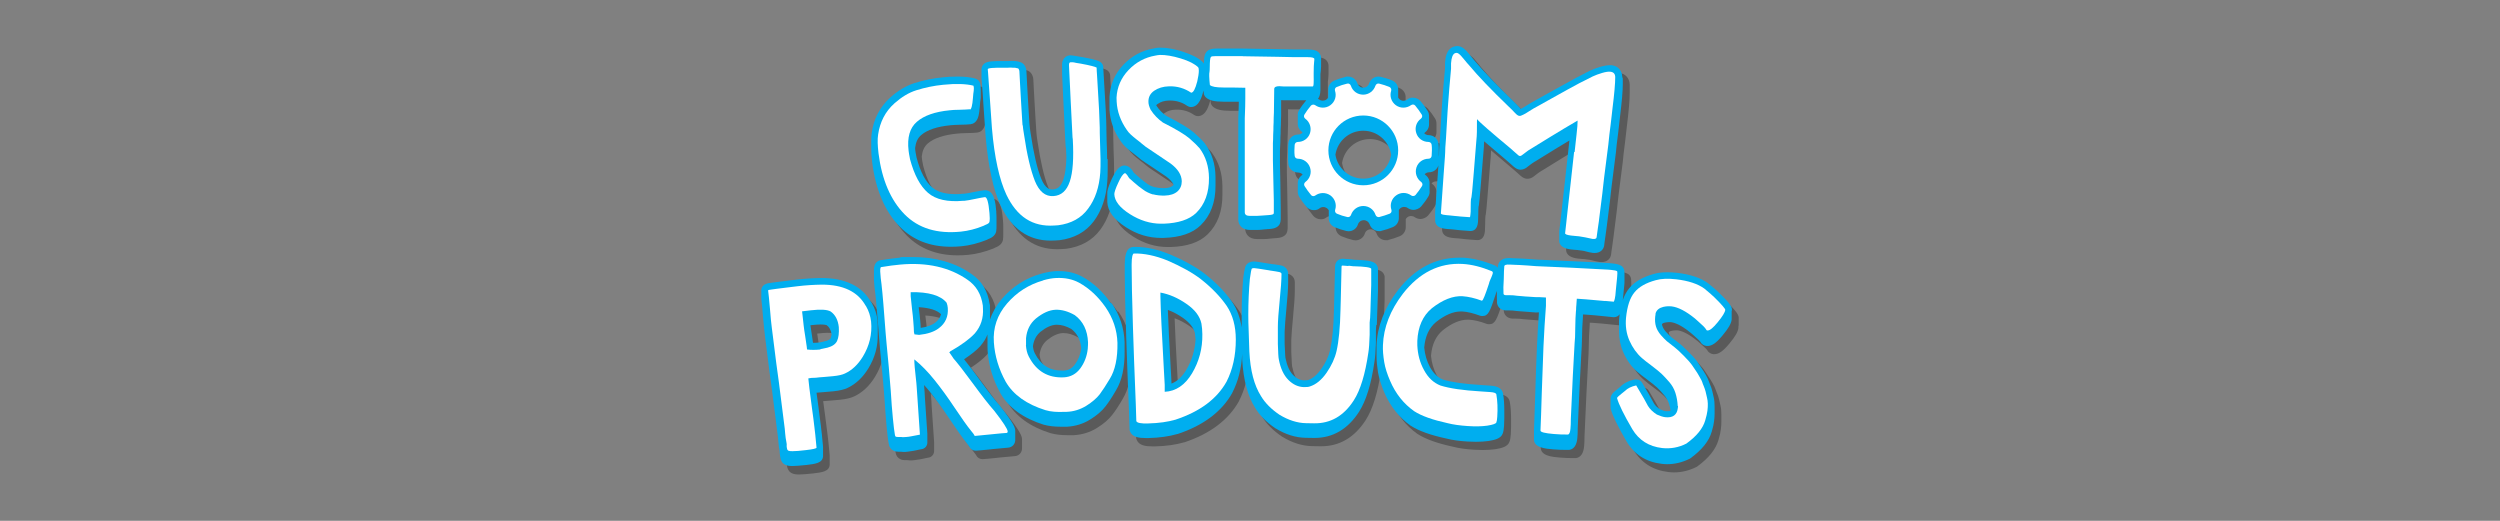 <svg viewBox="0 0 1920 400" version="1.1" xmlns="http://www.w3.org/2000/svg" data-name="Layer 1" id="Layer_1">
  <rect x="0" y="0" width="1920" height="400" fill="#808080" stroke="none"/>
  <defs>
    <style>
      .cls-1 {
        fill: #00aeef;
      }

      .cls-1, .cls-2, .cls-3, .cls-4 {
        stroke-width: 0px;
      }

      .cls-2 {
        fill: #000;
      }

      .cls-3 {
        fill: #0f0f0f;
      }

      .cls-5 {
        opacity: .3;
      }

      .cls-4 {
        fill: #fff;
      }
    </style>
  </defs>
  <g class="cls-5">
    <path d="M899.6,151.5c-.3,0-.5,0-.8,0-2.3,0-4.7-.3-7-.8-1.2-.3-2.2-.8-3.2-1.2-1-.5-2-1.1-3.1-2-1.3-1-2.3-1.7-3-2.3-.4-.3-1.3-1-3.4-2.9-1.4-1.2-2.4-2.1-3.1-2.7,0-.1-.1-.2-.2-.4-.5-.9-1.1-1.7-1.8-2.5-1.8-2.1-3.8-2.6-5.1-2.6s-.2,0-.2,0c-.4,0-.9,0-1.3.2-3,.9-5.4,3.9-8.3,10.2-3.1,6.9-3.5,9.4-3.4,11.1,0,0,0,.1,0,.2,0,.4,0,.7,0,1.1,0,0,0,.1,0,.2,0,.4,0,.7,0,1.1,0,0,0,.1,0,.2,0,.4,0,.7,0,1.1,0,0,0,.1,0,.2,0,.4,0,.7,0,1.1,0,0,0,.1,0,.2,0,.4,0,.7,0,1.1.3,7,5,13.4,14.3,19.4,8.5,5.5,17.5,8.2,26.9,8.2.1,0,.3,0,.5,0,.7,0,1.2,0,1.4,0s.1,0,.2,0c12.7-.4,22-3.5,28.4-9.7,7.7-7.5,11.5-17.8,11.4-30.6,0,0,0-.1,0-.2,0-.4,0-.7,0-1.1,0,0,0-.1,0-.2,0-.4,0-.7,0-1.1,0,0,0-.1,0-.2,0-.4,0-.7,0-1.1,0,0,0-.1,0-.2,0-.4,0-.7,0-1.1,0,0,0-.1,0-.2,0-.4,0-.7,0-1.1-.1-9.9-2.8-18.5-8.1-25.6,0,0,0-.1-.1-.2-1.8-2.2-4.6-5-8.5-8.4-3.7-3.2-10.8-7.5-21.1-12.7-3-2.1-5.5-4.7-7.6-7.9,0,0,0-.2-.1-.3.3-.4.7-.8,1.3-1.1,2.3-1.6,5-2.4,8.5-2.5.2,0,.5,0,.7,0,4.9,0,9.3,1.3,13.3,4.1.9.6,1.9.9,2.9.9s0,0,0,0c6.4-.1,8.5-8.5,9.6-12.6,0-.1,0-.3,0-.4,0,.8.1,1.6.2,2.4.1,1.2.7,2.3,1.6,3.2,2.5,2.3,6.5,3.3,13.5,3.3h7.4c1.4,0,2.9,0,4.4,0,0,3-.2,7-.4,11.8,0,0,0,.1,0,.2,0,1.7,0,4.1,0,7.2,0,3.2,0,5.7,0,7.4v57.5s0,0,0,0v1.3s0,0,0,0v1.3s0,0,0,0v1.3s0,0,0,0v1.3s0,0,0,0v1.3c0,3.9,2.8,7.9,9,7.9,0,0,5.4,0,5.4,0,1.3,0,3-.1,5.3-.4,2.6-.3,3.3-.3,3.4-.3h0c.1,0,.3,0,.4,0,1.7-.1,3-.3,4-.6,2-.6,3.5-1.7,4.3-3.2.5-1,.7-2.1.8-3.6v-1.3c0-.6,0-1.3,0-2.1,0-.4,0-.8,0-1.3,0-.4,0-.8,0-1.3,0-.4,0-.8,0-1.3,0-.4,0-.8,0-1.3,0-3.8-.1-10.4-.3-19.8-.2-6.7-.3-11.6-.3-14.6v-10c.1-1.4.2-3.6.3-6.4,0-2.9.1-5.1.2-6.6,0-1.4,0-3.6.2-6.6,0-3,.2-5.4.2-7v-12c1.1,0,1.7.1,2.1.1,1.8,0,3.8,0,5.8,0s3.9,0,6,0c1.5,0,3,0,4.3,0s.7,0,1.1,0c0,0,0,0,0,0-2,2.4-3.9,4.9-5.5,7.6-.9,1.4-1.2,3-1,4.6,0,.4,0,.9,0,1.3,0,.4,0,.9,0,1.3,0,.4,0,.9,0,1.3,0,.4,0,.9,0,1.3-.2,2.6.9,5.1,3.1,6.8.2.2.5.4.6.6-.9.9-2.1,1.5-3.4,1.5-4,0-7.2,3-7.6,6.9-.1,1.6-.2,3.1-.2,4.7s0,.4,0,.6c0,.2,0,.4,0,.6s0,.4,0,.6c0,.2,0,.4,0,.6s0,.4,0,.6c0,.2,0,.4,0,.6s0,.4,0,.6c0,.2,0,.4,0,.6s0,.4,0,.6c0,.2,0,.4,0,.6,0,1.5,0,3.1.2,4.7.3,3.9,3.6,6.9,7.6,6.9,1.3,0,2.5.6,3.4,1.5-.2.2-.4.4-.6.6-2.2,1.6-3.3,4.2-3.1,6.8,0,.4,0,.9,0,1.3,0,.4,0,.9,0,1.3,0,.4,0,.9,0,1.3,0,.4,0,.9,0,1.3-.1,1.6.2,3.1,1.1,4.6,1.6,2.6,3.5,5.2,5.5,7.6,1.4,1.6,3.5,2.6,5.7,2.6s3.2-.5,4.5-1.5c.8-.6,1.8-.9,2.8-.9s1.9.3,2.8.9c.6.4,1,1,1.4,1.6,0,.1,0,.2,0,.3,0,.4,0,.9,0,1.3,0,.4,0,.9,0,1.3,0,.4,0,.9,0,1.3,0,.4,0,.9,0,1.3-.3,3.2,1.5,6.3,4.6,7.5,2.9,1.2,5.9,2.2,8.9,2.9.6.1,1.1.2,1.7.2,3.3,0,6.2-2.1,7.2-5.3.6-1.9,2.4-3.2,4.5-3.2,2,0,3.8,1.3,4.5,3.2,1,3.1,3.9,5.2,7.2,5.2s1.2,0,1.7-.2c3-.7,6-1.7,8.9-2.9,3.1-1.3,4.8-4.3,4.6-7.5,0-.4,0-.9,0-1.3,0-.4,0-.9,0-1.3,0-.4,0-.9,0-1.3,0-.4,0-.9,0-1.3,0-.1,0-.2,0-.4.3-.6.8-1.1,1.3-1.5.8-.6,1.8-.9,2.8-.9s2,.3,2.8.9c1.3.9,2.9,1.4,4.5,1.4s4.3-1,5.7-2.6c2-2.4,3.9-4.9,5.5-7.6.9-1.4,1.2-3,1-4.6,0-.4,0-.9,0-1.3,0-.4,0-.9,0-1.3,0-.4,0-.9,0-1.3,0-.4,0-.9,0-1.3.2-2.6-.9-5.1-3.1-6.8-.2-.2-.5-.4-.7-.6.9-.9,2.1-1.5,3.4-1.5,3.4,0,6.2-2.2,7.2-5.3l-2.5,35.5c0,.2,0,.5,0,.9v.4c0,.2,0,.5,0,.9v.4c0,.2,0,.5,0,.9v.4c0,.2,0,.5,0,.9v.4c0,.2,0,.5,0,.9v.4c0,1,0,4.2,3.9,5.8,1,.4,2.2.7,3.8.9,1.2.1,2.3.3,3.4.3.9,0,2.1.2,3.4.3,1.6.2,2.7.3,3.5.4l3.3.3c1.8.1,3.7.3,5.5.4.1,0,.3,0,.4,0,2.3,0,5.2-1.2,5.7-6.9,0-.6.1-1.9.2-5.8,0-2.7.1-4.7.2-5.8v-.2c.2-.5.3-.9.3-1.3.3-2,.7-6.1,1.2-12.5l2.6-31.9c.1-1.3.2-2.8.2-4.5,4,3.5,9.6,8.2,17.4,14.8,1.1.9,2.2,1.9,3.3,2.9,1.4,1.3,2.3,2.1,2.9,2.5,1.2.9,2.5,1.5,3.9,1.6.2,0,.4,0,.6,0,1.4,0,2.8-.5,4.2-1.4.6-.4,1.6-1.2,3-2.3,1.1-.9,2.4-1.7,3.8-2.6,0,0,0,0,.1,0,11.5-7.2,20.3-12.5,26.3-16.1-.4,3.6-.8,7.3-.8,7.3-.6,4.9-1.5,13-2.7,24.5-1.3,11.5-2.2,19.9-2.8,25.2l-1.5,12.7c0,.5,0,.9,0,1.4,0,.5,0,.9,0,1.3,0,.5,0,.9,0,1.3,0,.5,0,.9,0,1.3,0,.5,0,.9,0,1.3-.5,5.2,4.7,6.9,9.1,7.4.7,0,1.7.2,3.2.3,1.3,0,2.3.2,3,.3,2.6.3,3.7.5,4,.6,2.8.8,4.8,1.2,6.3,1.4.6,0,1.1.1,1.6.1,4.5,0,6.9-2.9,7.3-5.8,0-.7.4-3.1,1-7.3.6-4.2.9-6.7,1-7.4l2.4-19.1c.2-1.5.4-3.6.7-6.4.3-2.7.5-4.7.7-6l3.2-25.1c.1-.9.2-2.2.4-4,.1-1.6.3-2.8.4-3.6l1-8c.2-1.4.4-3.4.7-6.1.3-2.6.5-4.6.7-6.1,1.4-11.5,2.1-19.6,2.1-24.8,0,0,0-.1,0-.2,0-.4,0-.8,0-1.1,0,0,0-.1,0-.2,0-.4,0-.8,0-1.1,0,0,0-.1,0-.2,0-.4,0-.8,0-1.1,0,0,0-.1,0-.2,0-.4,0-.8,0-1.1,0,0,0-.1,0-.2,0-.4,0-.8,0-1.1,0,0,0-.1,0-.2-.2-4.9-3.3-8.3-8.1-8.9-.5,0-1.1,0-1.6,0-1.9,0-4.2.4-6.8,1.1-3,.9-5.7,1.9-8.1,3-2.2,1.1-4.5,2.2-6.8,3.5-1.8,1-2.6,1.3-2.8,1.5-.3,0-.6.2-.9.4l-9.3,5.1c-4,2.2-8.7,4.8-14.1,7.8l-2.5,1.4c-4.1,2.3-7.1,4-9.3,5.2-1.1.6-2.3,1.4-3.6,2.2-1.1.7-2,1.2-2.6,1.6-.4.3-.9.5-1.4.7,0,0,0,0-.1,0-.2-.2-.4-.4-.5-.6-.5-.6-1.2-1.3-2.3-2.4-1-1-1.8-1.8-2.5-2.5-13.3-12.9-23.3-23.3-30.3-31.7,0,0-.1-.1-.2-.2-.6-.7-1.5-1.8-2.6-3.2-1.3-1.6-2.3-2.8-3.1-3.7-1.5-1.6-3.7-3.7-6.8-3.9-.2,0-.3,0-.5,0-1,0-2,.2-3.1.6-.1,0-.2,0-.3.1-4.7,2.1-5.6,7.9-5.9,12,0,.6,0,1.5,0,2.5,0,.8,0,1.4,0,1.6-1.1,11.5-1.8,20.8-2.3,27.9l-.4,5.9c-.2,2.3-.4,5.7-.6,10.2-.2,4.4-.5,7.8-.6,10.1l-.5,6.8c0,.8-.1,2-.2,3.7,0,1.5,0,2.7-.2,3.5v.4c0-.2,0-.4,0-.6,0-.2,0-.4,0-.7s0-.4,0-.6c0-.2,0-.4,0-.7s0-.4,0-.6c0-.2,0-.4,0-.7s0-.4,0-.6c0-.2,0-.4,0-.7,0-1.6,0-3.2-.2-4.8-.3-3.9-3.6-6.9-7.6-6.9-1.3,0-2.6-.6-3.4-1.5.2-.2.4-.4.6-.6,2.2-1.6,3.3-4.2,3.1-6.8,0-.4,0-.9,0-1.3,0-.4,0-.9,0-1.3,0-.4,0-.9,0-1.3,0-.4,0-.9,0-1.3.1-1.6-.2-3.2-1.1-4.6-1.6-2.6-3.5-5.2-5.5-7.5-1.4-1.6-3.5-2.6-5.7-2.6s-3.2.5-4.5,1.5c-.8.6-1.8.9-2.8.9s-1.9-.3-2.7-.9c-.6-.4-1.1-1-1.4-1.6,0,0,0-.2,0-.3,0-.4,0-.9,0-1.3,0-.4,0-.9,0-1.3,0-.4,0-.9,0-1.3,0-.4,0-.9,0-1.3.3-3.2-1.5-6.3-4.6-7.6-2.8-1.2-5.8-2.1-8.8-2.8-.6-.1-1.1-.2-1.7-.2-3.3,0-6.1,2.1-7.2,5.3-.6,1.9-2.4,3.2-4.5,3.2s-3.8-1.3-4.5-3.2c-1-3.1-3.9-5.3-7.2-5.3s-1.2,0-1.7.2c-3,.7-6,1.7-8.9,2.9-3.1,1.3-4.8,4.3-4.6,7.5,0,.4,0,.9,0,1.3,0,.4,0,.9,0,1.3,0,.4,0,.9,0,1.3,0,.4,0,.9,0,1.3,0,.1,0,.2,0,.3-.3.6-.8,1.1-1.4,1.5-.8.6-1.8.9-2.8.9s-2-.3-2.8-.9c-.3-.2-.6-.4-.9-.5,1.1-1.4,1.8-3.5,1.9-6.6,0-.5,0-1,0-1.6,0-.4,0-.8,0-1.3,0-.4,0-.8,0-1.3,0-.4,0-.8,0-1.3,0-.4,0-.8,0-1.3,0-.5,0-1,0-1.5v-4.1c.1-.3.2-1.2.3-2.6.1-1.6.2-2.7.2-3.1,0-.2,0-.3,0-.5,0-.4,0-.6,0-.8,0-.2,0-.3,0-.5,0-.4,0-.6,0-.8,0-.2,0-.3,0-.5,0-.4,0-.6,0-.8,0-.2,0-.3,0-.5,0-.4,0-.6,0-.8,0-.2,0-.3,0-.5,0-.4,0-.6,0-.8,0-1.5-.5-3-1.6-4.2-1.9-2-4.7-2.4-8.4-2.5-.3,0-.6,0-.9,0-1.1,0-2.6,0-4.5,0-1.9,0-3.3,0-4.3,0h-.4c-1.3,0-3.2,0-5.8-.1-6.7-.1-18-.4-33.8-.6-2.8,0-5.6,0-8.4,0-2.1,0-4.2,0-6.4,0-.6,0-1.5,0-2.7,0-1.3,0-2.3,0-2.9,0h-.2c-3.2,0-5.5.4-7.2,2-1.8,1.7-2.2,4.1-2.3,6,0,1.1-.2,2.3-.2,3.6-.3-.5-.6-1-1.1-1.4-3.3-3.1-8.3-5.7-15.4-7.9-6.3-2-12-3-16.7-3s-.6,0-1,0c-1.3,0-2.7.2-4.3.6-9.1,1.5-16.9,5.8-23.4,12.6-6.5,6.9-10.1,15.1-10.6,24.5,0,.2,0,.3,0,.5v.6c0,0,0,.2,0,.2,0,.2,0,.3,0,.5v.6c0,0,0,.2,0,.2,0,.2,0,.3,0,.5v.6c0,0,0,.2,0,.2,0,.2,0,.3,0,.5v.6c0,0,0,.2,0,.2,0,.2,0,.3,0,.5v.6c0,0,0,.2,0,.2,0,.2,0,.3,0,.5v3.1c.5,8.5,3.4,16.7,8.8,24.3,1,1.5,2.3,2.9,3.7,4.3,1.3,1.2,2.9,2.6,4.9,4.1,2.3,1.8,3,2.4,3.2,2.5,2.6,2.3,5,4.1,7.3,5.5.3.2.7.5,1.4.9,2.3,1.5,7.1,4.7,14.3,9.6,2.8,2.1,4.7,4.2,5.7,6.3-.2.3-.4.5-.7.7-1.3,1.2-3.4,1.8-6.4,1.9h0ZM1052.1,106.8c10.8,0,19.8,8,21.4,18.4-1.6,10.4-10.5,18.4-21.4,18.4s-19.8-8-21.4-18.4c1.6-10.4,10.5-18.4,21.4-18.4Z" class="cls-2"></path>
    <path d="M696.4,180.9c10,10.1,23.1,15.2,39,15.2,2.7,0,5.5-.1,8.3-.4,6.3-.6,12.7-2.3,19.1-4.8.4-.2.8-.4,1.4-.7,3.5-1.3,5.6-3.3,6.1-6.1,0,0,0-.1,0-.2.2-1.1.2-2.5.2-4,0-.4,0-.8,0-1.3,0-.4,0-.8,0-1.3,0-.4,0-.8,0-1.3,0-.4,0-.8,0-1.3,0-1.5,0-3.2-.2-5.3-.6-7.1-1.5-16.9-8.6-16.9s-.4,0-.6,0c-1.7.2-4.4.6-8.3,1.4-3.4.7-5.9,1.2-7.4,1.3h-.9c-2,.3-3.9.3-5.6.3h0c-7.8,0-13.8-1.7-17.8-5.1-5.2-4.4-9.3-12.2-12.1-23.1-.7-3.6-1-5.2-1-5.9,0-.5,0-.9-.1-1.3.5-4.4,2-7.7,4.7-10,4.7-4,12.2-6.5,22.4-7.5,1.5-.2,4-.3,7.2-.4,3.6,0,6.3-.2,8.3-.4,1.7-.2,4.8-1.2,6.1-6.4.4-1.8.8-4.2,1-7.2.2-3.3.4-4.6.5-5,.2-1.1.3-2.3.2-3.4,0-.4,0-.9,0-1.3,0-.4,0-.9,0-1.3,0-.4,0-.9,0-1.3,0-.4,0-.9,0-1.3,0-1.5-.1-2.9-.5-4.3-.5-1.7-1.9-3.1-3.7-3.6-3.8-1-8.3-1.5-13.6-1.5s-7.3.2-11.4.6c-7.4.7-14.7,2.2-21.7,4.4-6.5,2.1-12.7,5.8-18.6,11.1-7.9,7.2-12.7,16.3-14.2,27.1-.3,1.9-.4,4.1-.4,6.5,0,.4,0,.9,0,1.3,0,.4,0,.9,0,1.3,0,.4,0,.9,0,1.3,0,.4,0,.9,0,1.3,0,3.1.2,6.7.7,10.8,2.7,21.4,9.9,38.1,21.4,49.8h0Z" class="cls-2"></path>
    <path d="M758.7,60.6c0,.4,0,.7,0,1v.3c0,.4,0,.7,0,1v.3c0,.4,0,.7,0,1v.3c0,.4,0,.7,0,1v.3c0,.4,0,.7,0,1l.2,2.2c.4,4.6.9,11.6,1.5,21.3.6,9.4,1.1,16.7,1.5,21.6,2,22.9,5.9,40.7,11.6,52.8,8.4,17.7,21.3,26.7,38.3,26.7,1.1,0,2.2,0,3.4-.1l3.1-.2c.1,0,.2,0,.3,0,11.4-1.5,20.3-6.4,26.5-14.8,5.9-8,9.4-18.2,10.2-30.2.2-2.3.3-5.1.3-8.4,0-.4,0-.8,0-1.3,0-.4,0-.8,0-1.3,0-.4,0-.8,0-1.3,0-.4,0-.8,0-1.3,0-1.2,0-2.4,0-3.8,0-4.2-.2-8.8-.4-13.9-.1-4-.2-7-.2-9.1,0,0,0-.1,0-.2,0,0,0-.2,0-.3,0-.4,0-.7,0-1,0-3-.2-7.5-.5-13.4-.2-3.1-.4-7.6-.8-13.8-.4-6.1-.6-10.6-.8-13.5l-.3-5.5c0-1.6-.9-3-2.1-3.9-1.3-.9-3.3-1.9-14.1-3.9,0,0-.1,0-.2,0-1.1-.2-2.3-.4-3.6-.6-1.4-.2-2.4-.4-3-.5-.7-.1-1.4-.2-2-.2s-.4,0-.5,0c-2.4.1-4.4,1.5-5.4,3.7-.6,1.2-.8,2.6-.7,4.3,0,.4,0,.8,0,1.3,0,.4,0,.8,0,1.3,0,.4,0,.8,0,1.3,0,.4,0,.8,0,1.3,0,.4,0,.9,0,1.4.2,3.1.6,11.7,1.3,27.2.7,14.6,1.1,24.2,1.4,27.9,0,.5.1.9.3,1.6h0c.1,2.6.2,4.9.3,7.1-.2,7.2-.9,12.8-2.3,16.9-2.2,6.5-5.5,7.5-8.1,7.7-.2,0-.4,0-.5,0h0c-1.4,0-5.1,0-8.5-8.4-3.1-7.7-5.8-19.5-8.1-34.9-.4-2.7-.7-4.8-.8-6.3l-.2-2.9c-.2-2.1-.4-5.3-.6-9.6-.3-4.4-.5-7.3-.5-8.5,0-1.1-.3-3.8-.6-10.7-.3-6.1-.5-8.9-.5-9.6,0-1.1-.3-2-.7-3-.3-.8-.7-1.4-1.2-2-.9-1.1-2.2-1.8-3.9-2.2-.3,0-.6-.1-.8-.2-.4,0-.9-.2-1.9-.3-.7,0-1.3-.1-1.7-.1h0c-.3,0-.6,0-1,0-.8,0-1.8,0-3,.1-.1,0-.2,0-.4,0h-1c-.5,0-.9,0-1.3,0h-1.1c-3.7,0-6.6,0-8.5.2-1.5.1-2.6.3-3.6.6-3.5,1.1-4.5,3.9-4.4,6v.3s0,0,0,0Z" class="cls-2"></path>
    <path d="M1062.5,256.1l.9-26.5c0-.8,0-1.9,0-3.1,0-.4,0-.8,0-1.3,0-.4,0-.8,0-1.3,0-.4,0-.8,0-1.3,0-.4,0-.8,0-1.3,0-1.1,0-2.5,0-4.1,0-3.4,0-4.1,0-4.1,0-.6,0-1.3-.3-1.9-1.5-4.1-5.9-4.9-17.7-5.3,0,0-.5,0-1.8-.2-1.6-.2-2.2-.3-2.6-.3-.7,0-1.4,0-2.2-.1-1.1-.1-1.7-.1-1.9-.2h-.3c-.8,0-1.5,0-2.2.3-1.2.4-3.9,1.6-4,6l-.8,33c-.3,13-1.3,23.2-2.9,30.5-1.1,5-3.4,10-6.9,14.9-3.2,4.5-6.6,7.4-10.2,8.5,0,0,0,0-.1,0,0,0-.6.2-2.4.2h-.4c-3,0-5.7-1.3-8.4-4-2.8-2.8-4.8-7.3-6-13.3,0-.4-.3-2.2-.6-10.8,0-.8,0-1.9,0-3.4,0-1.4,0-2.3,0-2.9,0-.7,0-1.8,0-3.1.2-4.3.6-9.9,1.3-16.9.9-9.3,1.4-16.2,1.4-21,0-.1,0-.2,0-.3,0-.3,0-.7,0-1,0-.1,0-.2,0-.3,0-.3,0-.7,0-1,0-.1,0-.2,0-.3,0-.3,0-.7,0-1,0-.1,0-.2,0-.3,0-.3,0-.7,0-1,0-.1,0-.2,0-.3,0-.3,0-.7,0-1,0-2.1-1-4.1-2.9-5.3-1-.7-2.2-1.1-3.8-1.3-.7-.1-1.4-.2-2-.3-.8-.2-1.8-.3-3-.4-1.2-.1-1.7-.2-1.7-.3-.1,0-.3,0-.4,0-10.6-1.8-11.8-1.8-12.3-1.8-.8,0-3.4,0-5.3,1.8-1.5,1.4-2,2.9-3.1,10.9,0,0,0,.1,0,.2-.8,8.8-1.2,18.2-1.2,27.9,0,.4,0,.8,0,1.1,0,0,0,.1,0,.2,0,.4,0,.8,0,1.1,0,0,0,.1,0,.2,0,.4,0,.8,0,1.1,0,0,0,.1,0,.2,0,.4,0,.8,0,1.1,0,0,0,.1,0,.2,0,.4,0,.8,0,1.1,0,0,0,.1,0,.2,0,1.2,0,2.3,0,3.4-1.1-7.4-3.5-13.9-7.2-19.4-5-7.3-11.9-14.6-20.8-21.6-6.7-5.2-15.7-10.3-26.9-15.1-9.4-3.8-18.4-5.8-26.5-5.8s-1,0-1.5,0c-6.7.2-6.8,8.9-6.9,13.6,0,0,0,.2,0,.2v.3c0,.2,0,.5,0,.7,0,0,0,.2,0,.2v.3c0,.2,0,.5,0,.7,0,0,0,.2,0,.2v.3c0,.2,0,.5,0,.7,0,0,0,.2,0,.2v.3c0,.2,0,.5,0,.7,0,0,0,.2,0,.2v.3c0,.2,0,.5,0,.7,0,0,0,.2,0,.2v1.2c0,9.5.4,24.8,1.1,46.8.5,15.7,1.2,35.7,2.2,59.5l.4,12.8c0,.6.1,1.2.4,1.7,1.8,4.4,7,5,12.3,5s1.2,0,1.8,0c8.5-.2,16-1.3,22.2-3.1,0,0,.1,0,.2,0,19.9-6.6,34-17.3,42-31.6,0,0,0,0,0-.1,4.5-8.7,7.1-18.8,7.6-29.9v4.5c.9,15.4,4.2,27.9,9.9,36.9,3.5,5.9,8.8,11.2,15.6,15.8,0,0,.1,0,.2.1,7.7,4.7,15.5,7.1,23.1,7.2,2,0,4,0,6,.1.3,0,.5,0,.8,0,14,0,25.5-6.7,34.1-20,5.5-8.6,9.4-21.3,11.9-38.6.5-3.2.9-7.9,1.1-14.4,0-1.1,0-2.8,0-4.9,0-2,0-3.5,0-4.4,0-.4,0-1,.1-1.9.1-1.1.2-2,.2-2.7h0ZM916.3,290.4c-3.2,5.4-7,8.9-11.4,10.6,0-2.5-.3-6.4-.6-11.8-1.1-19.4-1.8-34.3-2.2-44.8,3.8,1.4,7.7,3.4,11.4,6,5.3,3.7,8.5,7.7,9.4,11.9.2,1.5.4,3.1.5,4.8-.5,8.4-2.9,16.2-7.1,23.3Z" class="cls-2"></path>
    <path d="M1335.3,250.1c0-.4,0-.9,0-1.3,0-.4,0-.9,0-1.3,0-.4,0-.9,0-1.3,0-.4,0-.9,0-1.3.3-2.9-1.1-5.2-10-13.9-1.7-1.7-4.4-4-8-6.9,0,0-.1-.1-.2-.2-5.7-4.2-13.8-6.9-24.1-8.1-2.6-.3-5.1-.4-7.4-.4-3.9,0-7.3.4-10.3,1.3-8.4,2.3-14.8,6-18.9,11-2,2.5-3.7,5.5-4.9,9.1l1.1-11c.2-1.6.2-2.8.2-3.8,0-.5,0-.9,0-1.3,0-.5,0-.9,0-1.3,0-.5,0-.9,0-1.3,0-.5,0-.9,0-1.3,0-1.8-.1-3-.5-4-.5-1.1-1.3-2.1-2.4-2.6-1.5-.8-3.5-1.3-6.5-1.6,0,0-2.2-.2-2.2-.2-3.1-.2-12.2-.8-28.5-1.5-10-.5-17.4-.8-22.3-1-2.1,0-3.7-.2-4.9-.2-2.1-.2-4.3-.3-6.4-.5l-4.8-.3c-.9,0-2.5-.1-4.6-.2-2,0-3.4-.1-4.3-.2-.5,0-1.1,0-1.5,0-7.5,0-8.2,5.2-8.3,6.2v1.2c-.6-.5-1.1-1-1.8-1.4-.2,0-.4-.2-.5-.3-8.5-3.5-16.6-5.5-24.2-6-1.1,0-2.3,0-3.4,0-18.2,0-34,8.4-46.9,25-10.3,13.5-15.9,27.8-16.4,42.3,0,1.1,0,2.2,0,3.4,0,.4,0,.8,0,1.3,0,.4,0,.8,0,1.3,0,.4,0,.8,0,1.3,0,.4,0,.8,0,1.3,0,3.7.4,7.8,1.1,12.2.8,4.5,2.4,9.7,4.8,15.4,4.6,10.6,11.4,19.2,20.2,25.5,0,0,.1,0,.2.1,6.2,4,15.2,7.2,27.3,9.8,4.5,1.2,9.9,1.9,16.2,2.3,2.3.1,4.4.2,6.5.2,3.5,0,6.6-.2,9.6-.6,4.8-.8,9.6-1.8,11-5.8.5-1.3.8-3,1-5.8.1-2,.2-3.9.2-5.9,0-.4,0-.9,0-1.3,0-.4,0-.9,0-1.3,0-.4,0-.9,0-1.3,0-.4,0-.9,0-1.3,0-4.9-.2-9.5-1-13.8-.7-3.6-3.8-5.6-9.4-6-2.5-.2-4.9-.3-7.4-.5-13-.8-22.9-2.2-29.4-4.2-4-1.7-7.2-4.8-9.8-9.4-2.5-4.6-4-9.7-4.5-15.2.7-8.6,3.7-15.1,9.1-19.6,6.8-5.4,13.2-8.1,19-8.1s.7,0,1,0c3.9.2,8.5,1.3,13.6,3.2.5.2,1.2.3,1.7.3.1,0,.2,0,.3,0,4.5,0,5.8-3.4,10.1-16.4,0-.1,0-.3.1-.4,0-.2.2-.8.8-2.2,0-.1,0-.2.1-.3,0,.1,0,.3,0,.4,0,.4,0,.9,0,1.3,0,.4,0,.9,0,1.3,0,.4,0,.9,0,1.3,0,1.7,0,3.3.1,4.7,0,0,0,.1,0,.2.3,2.5,2.1,5.5,6.6,5.8.4,0,1.3,0,2.7,0,1.1,0,2,0,2.8.1,1.6.2,4,.5,7.4.7l4,.3,6.4.5c.1,0,.4,0,.5,0,.4,0,.8,0,1.2-.1.2,0,.4,0,.6,0-.6,8.3-1.1,17.1-1.5,26-.5,10.7-.9,22.7-1.3,35.7-.4,12.4-.7,22.4-1,28.9,0,.3,0,.5,0,.8,0,.2,0,.3,0,.5,0,.3,0,.5,0,.8,0,.2,0,.3,0,.5,0,.3,0,.5,0,.8,0,.2,0,.3,0,.5,0,.3,0,.5,0,.8,0,.2,0,.3,0,.5,0,.3,0,.5,0,.8,0,.2,0,.3,0,.5-.4,6.8,8.7,7.6,14.8,8.1,3.6.3,6.7.4,9.4.4s1.6,0,2.3,0c.2,0,.4,0,.6,0,3.6-.6,5.7-3.6,6.2-9.1.2-2,.3-4.5.3-7.8,1.1-25.3,2-44.3,2.8-58,.2-2.6.4-6.5.5-12,0-5.2.3-9.4.5-12.3,0-.6.1-1.8.2-3.5,0-.4,0-.9,0-1.3.6,0,1.3,0,2,.1,4.3.3,9.2.7,14.6,1.3l6.8.7c.2,0,.3,0,.5,0,1.7,0,3.4-.9,4.3-2.3-.1.8-.2,1.5-.3,2.4-.2,1.9-.3,3.7-.2,5.5,0,.4,0,.9,0,1.3,0,.4,0,.9,0,1.3,0,.4,0,.9,0,1.3,0,.4,0,.9,0,1.3,0,5.6,1,11,3.2,16,2.7,6.2,6.3,11.3,11,15.3,1.7,1.5,4.3,3.5,7.8,6.1,3.2,2.4,5.6,4.3,7.2,5.8,1.6,1.5,3.4,3.4,5.4,5.8,1.7,2,3,4.2,3.8,6.7.5,1.6.9,3.3,1.2,5.1-.4.6-1.1.6-2.2.6h0c-.4,0-.8,0-1.3,0-.8,0-2.2-.4-4.5-1.4-2.1-1.3-3.7-2.8-4.8-4.6-1.5-3-5.7-10.3-9.1-15.9-.9-1.6-2.6-2.5-4.4-2.5s-.7,0-1,0c-4.7.9-8.5,2.8-11.3,5.6-.6.5-1.2,1.1-2,1.7-1.1.9-2.1,1.6-2.8,2.3-.6.5-2.4,2.2-2.7,4.7,0,.4,0,.8,0,1.2,0,0,0,0,0,.1,0,.4,0,.8,0,1.2,0,0,0,0,0,.1,0,.4,0,.8,0,1.2,0,0,0,0,0,.1,0,.4,0,.8,0,1.2,0,0,0,0,0,.1,0,.4,0,.8,0,1.2,0,0,0,0,0,.1,0,.6,0,1.2.1,1.8,1.4,5.2,5.3,13.2,12.3,25.2,5.9,9.9,14.9,15.6,26.7,17,1.5.2,2.9.3,4.4.3,5.9,0,11.6-1.4,17.1-4.1.2-.1.5-.3.7-.4,8.9-6.5,14.3-13.2,16.4-20.5,1-3.4,1.6-6,1.8-8.1.3-2.2.4-4.2.4-6,0-.4,0-.9,0-1.3,0-.4,0-.9,0-1.3,0-.4,0-.9,0-1.3,0-.4,0-.9,0-1.3,0-2.7-.2-5-.7-7.1-.4-1.8-.8-3.4-1.1-4.8-.4-1.7-1-3.4-1.7-5-.6-1.5-.9-2.2-1-2.6-.4-1.2-1-2.6-2.1-4.5-.8-1.3-1.3-2.2-1.6-2.7-.2-.4-.7-1.2-2.5-3.8-1.2-1.7-2-2.9-2.4-3.6-.7-1.1-2.1-3-6.9-7.8-3.5-3.5-6.1-5.9-8-7.3-2.4-1.9-4.2-3.2-5.4-4.2-1.1-.9-2.4-2.3-4.1-4.1-1.3-1.5-2.2-3-2.7-4.6,0-.3-.2-.6-.2-1v-.2c.2-.3.7-.8,2.1-1.1,1-.2,2.1-.4,3.1-.4s1,0,1.5,0c2.8.3,7.7,2,15.1,8,.5.5,1.4,1.3,2.8,2.4,1.3,1.1,2.5,2.2,3.6,3.3,1.1,1.1,1.4,1.6,1.4,1.6.2.3.3.6.5.8.7.8,1.9,1.9,4.1,2.2.3,0,.6,0,.8,0,3.5,0,6.8-2.4,11.6-8.2,4.5-5.4,6.6-9.1,6.9-12.1,0-.5,0-1,0-1.5h0Z" class="cls-2"></path>
    <path d="M674.5,239c-.2-.3-.4-.6-.6-.8-7-12-19.6-18.1-37.8-18.2-6.6.1-12.9.5-18.9,1.2l-5,.6c-3.8.5-7.5.9-11.3,1.4l-3.6.5c-2.6.3-4.8.7-6.4,2.6-.9,1.1-1.3,2.5-1.1,3.9,0,0,0,0,0,0,0,.4,0,.8,0,1.2,0,0,0,0,0,0,0,.4,0,.8,0,1.2,0,0,0,0,0,0,0,.4,0,.8,0,1.2,0,0,0,0,0,0,0,.4,0,.8,0,1.2,0,0,0,0,0,0,0,.4,0,.8,0,1.2.3,2.4.8,7,1.3,13.6.6,6.6,1.1,11.6,1.5,14.7l3.5,27.8c.2,1.7.6,4.2,1,7.4.5,3.1.8,5.5,1,7.2l4.5,35.6c0,.7.2,1.8.3,3.3.1,1.7.3,3,.4,3.9,0,.4.2,1.2.4,2.1.1.6.2,1.1.2,1.3v.9c.1.9.2,1.8.3,2.6.2,1.5.5,2.9,1.2,4.2,1.8,3.6,6.5,3.6,8.4,3.6s6-.3,10.6-.8c6.9-.8,12.4-1.5,12.8-6.6,0-.3,0-.6,0-.9v-.2c0,0,0-.1,0-.2,0-.3,0-.6,0-.9v-.2c0,0,0-.1,0-.2,0-.3,0-.6,0-.9v-.2c0,0,0-.1,0-.2,0-.3,0-.6,0-.9v-.2c0,0,0-.1,0-.2,0-.3,0-.6,0-.9v-.2c0,0,0-.1,0-.2,0-.3,0-.6,0-.9l-.9-9.4-.8-6.9c-.4-3.2-1-8-1.9-14.8-.6-4.1-1-7.6-1.4-10.4,1.3-.1,3.4-.3,6.2-.5,3.1-.2,5.4-.4,6.9-.6,4.7-.5,8.3-1.4,10.8-2.6,6.3-3,11.6-8,15.8-14.8,5.1-8.3,7.5-17.1,7.3-26.3,0-.4,0-.9,0-1.3,0-.4,0-.9,0-1.3,0-.4,0-.9,0-1.3,0-.4,0-.9,0-1.3,0-1.7,0-3.4-.2-5.1-.5-5.1-2.1-9.9-4.6-14.1h0ZM643.4,265.9c-.6,1.2-2.6,2-3.9,2.4-.4,0-1,.2-2.4.6-1.7.4-2.3.5-2.4.5-1.8.2-3.5.3-5.1.3-.2-1.6-.5-3.6-.9-6.1-.5-3.1-.8-5.6-1.1-7.4.3,0,.6,0,.9-.1,2.6-.3,4.9-.5,6.8-.5,3.2,0,4.5.4,4.9.6,2,1.5,3.2,3.8,3.7,7-.2,1.4-.5,2.2-.7,2.7h0Z" class="cls-2"></path>
    <path d="M858.5,239.5c-6.2-8.9-13.6-15.8-22.1-20.5-5.2-2.8-11.1-4.3-17.7-4.3s-1.6,0-2.4,0c-3.4.2-7.2.8-11.4,2-11.9,3.3-22.1,9.8-30.2,19.3-4.2,4.9-7.3,10.3-9.2,16,0-.3,0-.5,0-.8,0-.4,0-.9,0-1.3,0-.4,0-.9,0-1.3,0-.4,0-.9,0-1.3,0-.4,0-.9,0-1.3,0-1.1,0-2.2,0-3.4v-2c-.1-.1-.2-.3-.2-.4-1.4-10.1-6.1-17.9-13.9-23.2-12.4-8.7-27.6-13.1-45-13.1s-6.7.2-10.2.5c-4.5.4-9.4,1.1-14.6,1.9-1.4.2-2.6.9-3.6,2-1.3,1.6-1.7,3.7-1.6,6.5,0,.4,0,.8,0,1.3,0,.4,0,.8,0,1.3,0,.4,0,.8,0,1.3,0,.4,0,.8,0,1.3,0,1.2,0,2.6.2,4.1l.2,2.6c0,0,0,.2,0,.2.4,2.6.8,6.4,1.3,11.4.4,4.3.9,10.7,1.6,19.2.6,8.4,1.2,15,1.6,19.6l1.7,18c.7,7.7,1.3,13.8,1.5,17.9.5,8,1.1,15,1.6,21,.6,6.2,1.1,10.6,1.7,13.4.3,2.5,1.7,4.4,3.8,5.3,1,.5,2.1.7,3.4.7s.8,0,1.2,0c.2,0,.5,0,.7,0,.6.1,1.4.2,2.2.2s1.8,0,3-.2c1.2-.1,2.6-.3,4.2-.6,1.4-.3,2.9-.5,4.4-.9,1.5-.3,2-.4,2-.4h0c2.8-.2,4.9-2.7,4.7-5.5v-.4c0-.3,0-.6,0-.9v-.4c0-.3,0-.6,0-.9v-.4c0-.3,0-.6,0-.9v-.4c0-.3,0-.6,0-.9v-.4c0-.3,0-.6,0-.9l-1.9-27.9c0-2.1-.3-5.1-.6-9,0-.1,0-.3,0-.4,1.5,1.6,2.9,3.3,4.4,5.1,4.9,6.1,10,13.2,15.2,21,5.6,8.4,9.9,14.4,13.2,18.6,1.5,1.8,1.9,2.6,2,2.7.8,1.8,2.7,3,4.7,3s.3,0,.4,0c1.3,0,4.7-.4,10.9-1l1.6-.2c6.6-.6,10.8-1,12-1.1,3.5-.2,5.9-3.1,5.6-6.6,0,0,0-.2,0-.3,0-.3,0-.7,0-1,0,0,0-.2,0-.3,0-.3,0-.7,0-1,0,0,0-.2,0-.3,0-.3,0-.7,0-1,0,0,0-.2,0-.3,0-.3,0-.7,0-1,0,0,0-.2,0-.3,0-.3,0-.7,0-1-.1-2.2-1.1-5.5-11.4-18.6,0,0-.1-.2-.2-.3-3.8-4.3-9-10.9-15.8-20.3-4.7-6.4-8.7-11.7-11.9-15.6,5.4-3.6,9.6-6.9,12.6-10.2,0,0,0,0,0-.1,2.4-2.7,4.2-5.7,5.4-8.8,0,1.3-.1,2.6,0,3.9,0,.4,0,.9,0,1.3,0,.4,0,.9,0,1.3,0,.4,0,.9,0,1.3,0,.4,0,.9,0,1.3,0,1.2,0,2.4.1,3.6.7,11,4,21.9,9.8,32.4,0,0,0,0,0,.1,6.5,11.2,17.7,19.3,33.4,24.2,0,0,0,0,.1,0,3.6,1,7.9,1.5,12.6,1.5s2.4,0,3.7,0h1.5c6.4-.4,12.3-2.2,17.6-5.5,5.2-3.2,9-6.5,11.8-10.1,2.5-3.2,5.2-7.3,8-12.2,4.6-7.5,6.9-17.7,6.7-30.6,0,0,0-.1,0-.2,0-.4,0-.7,0-1.1,0,0,0-.1,0-.2,0-.4,0-.7,0-1.1,0,0,0-.1,0-.2,0-.4,0-.7,0-1.1,0,0,0-.1,0-.2,0-.4,0-.7,0-1.1,0,0,0-.1,0-.2,0-.4,0-.7,0-1.1-.4-10.9-3.7-21-10-30h0ZM723.2,254.3c-2.5,1.9-6.2,3.2-11,3.9,0-1.6-.2-3.5-.4-5.8-.2-2.1-.5-5.2-1.1-9.7,0-.1,0-.2,0-.4,8.2.5,14.1,2.3,17.1,5.4-.7,2.6-2.2,4.7-4.6,6.5h0ZM830.7,286.2c-2.2,3.1-5,4.6-8.6,4.8-.5,0-1.1,0-1.6,0h0c-9.4,0-16-4.2-20.6-13.2-.8-1.5-1.3-3.4-1.5-5.5.6-4.6,2.5-8.3,5.7-11,4.3-3.5,8.4-5.3,12-5.5.3,0,.6,0,.8,0,3.4,0,7.1,1.1,10.9,3.2,4.5,3.4,7.1,8.3,7.7,14.8-.6,4.7-2.1,8.7-4.7,12.3h0Z" class="cls-2"></path>
  </g>
  <g>
    <g>
      <path d="M745,83.9c-1.9.2-4.6.3-8,.4-3.4,0-5.9.2-7.6.4-11.4,1.1-19.8,4.1-25.2,8.8-5.5,4.7-7.6,12.1-6.4,22.3.1,1.2.5,3.4,1.1,6.5,3.2,12,7.8,20.6,13.8,25.8,6,5.2,15.1,7.2,27.2,6.1.3,0,.6,0,.9,0,1.7-.2,4.4-.6,8-1.4,3.6-.8,6.2-1.2,7.6-1.4,1.6-.1,2.8,3.9,3.5,12.2.3,3,.3,5.3,0,6.8-.2.9-1.2,1.6-3.1,2.3-.6.3-1.1.5-1.4.7-5.8,2.4-11.7,3.9-17.5,4.5-18.2,1.8-32.5-2.5-43.2-13.3-10.6-10.8-17.4-26.3-20-46.8-.7-5.9-.9-10.8-.3-14.5,1.4-9.6,5.5-17.7,12.6-24,5.4-4.8,11-8.2,16.8-10,6.7-2.1,13.5-3.5,20.6-4.2,9.9-1,17.7-.7,23.2.7.4,1.3.4,2.7.2,4-.2,1-.4,2.9-.6,5.6-.2,2.7-.5,4.9-.9,6.4-.4,1.6-.9,2.4-1.5,2.4h0Z" class="cls-2"></path>
      <path d="M785.5,96.3c.1,1.6.4,3.8.9,6.7,2.3,15.9,5.2,27.9,8.4,36,3.3,8.1,8,12,14.2,11.6,6.1-.4,10.2-4.1,12.6-11.2,2.4-7.1,3.1-17.9,2.3-32.5,0-.1,0-.4-.1-.7,0-.4-.1-.6-.1-.7-.2-3.5-.7-12.8-1.4-27.8-.7-15-1.1-24.1-1.3-27.3-.1-1.7.3-2.6,1.2-2.6.4,0,.9,0,1.5,0,.6,0,1.5.2,2.8.5,1.3.2,2.6.4,3.7.6,7.1,1.3,11.1,2.4,12,3,0,1.8.2,3.7.3,5.5.1,2.9.4,7.4.8,13.5.4,6.1.6,10.7.8,13.7.3,5.9.4,10.2.5,13.2,0,2.1,0,5.7.2,10.7.2,5.1.3,9.7.4,13.8,0,4.2,0,7.6-.2,10.3-.8,11.2-3.9,20.4-9.3,27.6-5.3,7.3-13,11.5-23,12.8-1,0-2.1.1-3.1.2-16.5,1.1-28.6-6.7-36.7-23.7-5.4-11.6-9.2-28.6-11.1-51.1-.4-4.7-.9-11.9-1.5-21.5-.6-9.6-1.1-16.7-1.5-21.5,0-.7-.1-1.5-.2-2.2,0-.5,1-.8,3.2-1,1.9-.2,5.1-.2,9.3-.2.4,0,.9,0,1.6,0,.6,0,1.1,0,1.4,0,1.7-.1,2.8-.2,3.5,0,.3,0,.7,0,1.4,0,.7,0,1.1.1,1.3.2.2,0,.5.1,1,.2.5,0,.8.2.9.4.1.2.3.4.4.8.2.4.3.8.3,1.3,0,.7.2,3.9.5,9.5.3,5.6.5,9.2.6,10.8,0,1.2.3,4,.5,8.4.3,4.4.5,7.6.6,9.7,0,1,.1,1.9.2,2.9h0Z" class="cls-2"></path>
      <path d="M885.3,149.2c3.1.8,6.2,1.1,9.3,1,4.2-.1,7.4-1.2,9.7-3.2,2.2-2,3.3-4.6,3.3-7.8-.1-4.9-3-9.5-8.7-13.7-10.1-6.8-15.4-10.4-15.9-10.7-2-1.2-4.2-2.8-6.6-4.9-.5-.5-1.7-1.4-3.5-2.8-1.8-1.4-3.3-2.7-4.5-3.8-1.2-1.1-2.2-2.3-3-3.5-4.8-6.9-7.4-14.1-7.8-21.7,0-1,0-2.1-.1-3.1.4-8.1,3.5-15.2,9.2-21.2,5.7-6,12.6-9.7,20.6-11.1,1.3-.3,2.4-.4,3.5-.5,4.4-.1,9.8.8,16,2.7,6.3,1.9,10.7,4.2,13.3,6.7.4.4.6,1.2.6,2.6,0,2.1-.4,4.8-1.2,8.3-1.5,5.8-3,8.7-4.7,8.7-5.1-3.4-10.7-5.1-17-4.9-4.5.1-8.3,1.3-11.4,3.4-3.1,2.2-4.5,5-4.4,8.6,0,1.7.6,3.7,1.7,6,2.5,3.9,5.7,7.2,9.4,9.8,10.3,5.2,17,9.3,20.4,12.2,3.7,3.2,6.3,5.8,7.9,7.7,4.6,6.3,7,13.8,7.1,22.6.1,11.5-3.2,20.4-9.8,26.9-5.4,5.2-13.8,7.9-25,8.3-.1,0-.4,0-.9,0-.5,0-.9,0-1.1,0-8.3,0-16.3-2.5-24-7.4-7.7-4.9-11.7-10-11.9-15.3,0-1.3.9-4.3,3-8.7,2-4.5,3.7-6.9,5.1-7.4.4,0,.8.2,1.2.8.5.5.9,1.1,1.3,1.8.4.7.7,1,.8,1.2.5.5,1.7,1.5,3.5,3.1,1.8,1.6,3,2.6,3.8,3.2.7.5,1.7,1.3,3.1,2.3,1.3,1,2.6,1.8,3.9,2.4,1.3.6,2.6,1.2,4.1,1.6h0Z" class="cls-2"></path>
      <path d="M954.8,43.2c21.8.3,34.9.6,39.4.7.9,0,2.6,0,5,0,2.4,0,4.1-.1,5.2,0,3.4,0,5,.5,5,1.4,0,.4,0,1.3-.2,2.8-.1,1.5-.2,2.5-.2,2.8,0,1.8,0,3.5-.1,5.3,0,.9,0,1.8,0,2.7,0,1.7.1,3.1,0,4.2,0,2.2-.3,3.3-.7,3.3-2.8,0-6.4,0-10.8,0-4.4,0-8.3,0-11.7,0-.3,0-.8,0-1.5-.1-.8,0-1.3-.1-1.7-.1-2.6,0-3.9.7-3.9,2.2,0,5-.1,10-.2,15,0,1.6,0,3.9-.2,6.9,0,3-.1,5.2-.2,6.7,0,1.5,0,3.6-.2,6.5,0,2.9-.1,5-.2,6.5,0,1.7,0,3.4,0,5.1,0,2.7,0,5.4,0,8.1,0,1.8.1,7.8.4,18,.3,10.2.4,17,.3,20.4,0,.4,0,.9,0,1.3,0,.6,0,1-.2,1.3-.1.2-.5.5-1.1.6-.6.2-1.6.3-2.9.4-.6,0-2,.1-4.1.3-2.1.2-3.7.3-4.8.3-.2,0-.5,0-.7,0-.5,0-1,0-1.5,0-1,0-2.1,0-3.1,0-2.6,0-3.9-.9-3.9-2.8,0-14.3,0-28.6,0-42.9,0-1.2,0-2.4,0-3.7,0-2.9,0-5.7,0-8.6,0-.8,0-1.6,0-2.4,0-1.7,0-4.1,0-7.3,0-3.2,0-5.6,0-7.3.3-6.8.4-11.9.4-15.2,0-.9,0-2.2,0-4,0-1.8,0-3.2,0-4,0,0,0-.1,0-.2-3.8-.1-7.4-.2-10.8-.2-2,0-4,0-6,0-5.5,0-9-.6-10.4-1.9-.3-2.4-.4-4.7-.5-6.8,0-1.6,0-2.7.2-3.3.1-.6.2-1.9.2-3.8,0-2,.1-3.6.2-5,.1-1.4.4-2.3.7-2.7.4-.4,1.6-.6,3.7-.6.5,0,1.5,0,2.8,0,1.4,0,2.4,0,3,0,2.1,0,4.1,0,6.2,0,2.8,0,5.6,0,8.4,0h0Z" class="cls-2"></path>
      <path d="M1209.3,116.8c.3-3,.7-6.1,1-9.1.2-1.5.3-3,.5-4.5.6-4.9.8-8.4.8-10.6-1.5.8-13.6,7.9-35.7,21.6-1.6.9-3.1,1.9-4.4,3-1.3,1-2.2,1.7-2.8,2.1-.5.4-1,.5-1.4.5-.4,0-.8-.2-1.3-.6-.5-.4-1.3-1.1-2.5-2.2-1.2-1.1-2.3-2.1-3.5-3.1-15-12.5-23.6-19.9-25.6-22.4,0,.6,0,1.2-.1,1.8,0,6.1,0,10.8-.4,13.9-.7,8.3-1.3,16.6-2,24.8-.2,2.4-.4,4.7-.6,7.1-.5,6.3-.9,10.4-1.2,12.2,0,.1,0,.4-.2.7,0,.4-.1.7-.2.9-.1,1.3-.2,3.4-.2,6.2,0,2.8,0,4.6-.2,5.5-.1,1.5-.3,2.2-.5,2.2-1.8-.1-3.7-.3-5.5-.4-1.1,0-2.2-.2-3.3-.3-.7,0-1.8-.2-3.3-.3-1.5-.2-2.7-.3-3.7-.4-1,0-2-.2-3.1-.3-1.1-.1-1.9-.3-2.5-.5-.5-.2-.8-.5-.8-.7.7-10.4,1.5-20.8,2.2-31.2.3-4.1.6-8.2.9-12.2,0-.9.1-2.1.2-3.7,0-1.6,0-2.7.1-3.5.2-2.3.3-4.5.5-6.8.2-2.3.4-5.7.6-10.1.2-4.4.5-7.8.6-10.1.1-1.9.3-3.9.4-5.8.5-6.8,1.2-16.1,2.3-27.7,0-.4,0-1,0-2,0-1,0-1.7,0-2.2.3-4.4,1.3-6.9,2.9-7.7.5-.2,1-.3,1.4-.3.9,0,2,.8,3.4,2.3.7.8,1.7,1.9,2.9,3.4,1.2,1.5,2.1,2.6,2.9,3.4,7.5,9,17.8,19.7,30.7,32.1.7.7,1.5,1.5,2.5,2.4.9.9,1.6,1.7,2,2.1.4.5.9.9,1.4,1.4.5.5,1,.8,1.4,1,.4.2.7.3,1.1.3.4,0,.8,0,1.2-.2.4-.1.9-.4,1.6-.7.7-.3,1.3-.6,1.9-1,.6-.4,1.5-.9,2.7-1.7,1.2-.7,2.3-1.4,3.4-2.1,2.5-1.3,6.3-3.5,11.7-6.5,5.4-3,10-5.6,14-7.8,4-2.2,7.1-3.9,9.4-5.1.1,0,1.3-.6,3.6-1.8,2.3-1.2,4.5-2.3,6.7-3.4,2.1-1,4.6-1.9,7.3-2.7,2.7-.8,4.8-1.1,6.4-.9,2.3.3,3.5,1.6,3.6,4,0,4.9-.7,13-2.1,24.1-.2,1.5-.4,3.5-.7,6.2-.3,2.7-.5,4.7-.7,6-.3,2.7-.7,5.3-1,8-.1.8-.2,2.1-.4,3.8-.2,1.7-.3,3-.4,3.8-1.1,8.4-2.1,16.7-3.2,25.1-.2,1.3-.4,3.4-.7,6.1-.3,2.7-.5,4.8-.7,6.3-.8,6.4-1.6,12.7-2.4,19.1,0,.7-.4,3.2-1,7.3-.6,4.2-.9,6.6-1,7.3-.1,1.1-1.2,1.5-3.1,1.3-1.2-.2-3.1-.6-5.6-1.2-1-.2-2.5-.5-4.7-.8-.7,0-1.8-.2-3.2-.3-1.4-.1-2.4-.2-3-.3-3.2-.4-4.7-1-4.6-1.8.3-2.4.5-4.7.8-7.1.2-1.9.4-3.8.6-5.6.6-5.3,1.5-13.7,2.8-25.2,1.3-11.5,2.2-19.6,2.7-24.5h0Z" class="cls-2"></path>
      <path d="M1099.5,111.2c-.1-1.3-1.2-2.2-2.5-2.2-4.1,0-8-2.6-9.3-6.8-1.4-4.2.2-8.6,3.5-11,1-.8,1.4-2.1.7-3.2-1.5-2.4-3.2-4.7-5-6.9-.8-1-2.2-1.1-3.3-.3-3.4,2.4-8,2.6-11.6,0-3.5-2.6-4.9-7-3.6-11,.4-1.2-.2-2.5-1.3-3-2.6-1.1-5.2-1.9-8-2.6-1.2-.3-2.4.5-2.8,1.7-1.3,3.9-5,6.8-9.4,6.8s-8.1-2.8-9.4-6.8c-.4-1.2-1.6-2-2.8-1.7-2.8.7-5.5,1.5-8.1,2.6-1.2.5-1.7,1.8-1.3,3,1.3,3.9,0,8.4-3.6,11-3.5,2.6-8.2,2.4-11.6,0-1-.7-2.4-.6-3.3.3-1.9,2.2-3.5,4.5-5,6.9-.7,1.1-.3,2.5.7,3.2,3.3,2.4,4.9,6.8,3.6,11-1.3,4.2-5.2,6.8-9.3,6.8-1.3,0-2.3.9-2.5,2.2-.1,1.4-.2,2.8-.2,4.2s0,2.9.2,4.3c.1,1.3,1.2,2.2,2.5,2.2,4.1,0,8,2.7,9.3,6.8,1.4,4.2-.2,8.6-3.5,11-1,.8-1.4,2.1-.7,3.2,1.5,2.4,3.2,4.7,5,6.9.8,1,2.2,1.1,3.3.3,3.4-2.4,8-2.5,11.6,0,3.5,2.6,4.9,7,3.6,11-.4,1.2.2,2.5,1.3,3,2.6,1.1,5.3,2,8.1,2.6,1.2.3,2.4-.5,2.8-1.7,1.3-3.9,5-6.8,9.4-6.8,4.4,0,8.1,2.8,9.4,6.8.4,1.2,1.6,1.9,2.8,1.7,2.8-.7,5.5-1.6,8.1-2.6,1.2-.5,1.7-1.8,1.3-3-1.3-3.9,0-8.4,3.6-11,3.5-2.6,8.2-2.5,11.6,0,1,.7,2.4.6,3.3-.3,1.8-2.2,3.5-4.5,5-6.9.7-1.1.3-2.5-.7-3.2-3.3-2.4-4.9-6.8-3.6-11,1.3-4.2,5.2-6.8,9.3-6.8,1.3,0,2.3-.9,2.4-2.2.1-1.4.2-2.8.2-4.2s0-2.9-.2-4.4h0ZM1047,142.3c-14.8,0-26.8-12-26.8-26.8s12-26.8,26.8-26.8,26.8,12,26.8,26.8-12,26.8-26.8,26.8Z" class="cls-3"></path>
    </g>
    <g>
      <path d="M1245.9,60.3c0-.4,0-.8,0-1.1,0,0,0-.1,0-.2-.2-4.9-3.3-8.3-8.1-8.9-.5,0-1.1,0-1.6,0-1.9,0-4.2.4-6.8,1.1-3,.9-5.7,1.9-8.1,3-2.2,1.1-4.5,2.2-6.8,3.5-1.8,1-2.6,1.3-2.8,1.5-.3,0-.6.2-.9.4l-9.3,5.1c-4,2.2-8.7,4.8-14.1,7.8l-2.5,1.4c-4.1,2.3-7.1,4-9.3,5.2-1.1.6-2.3,1.4-3.6,2.2-1.1.7-2,1.2-2.6,1.6-.4.3-.9.5-1.4.7,0,0,0,0-.1,0-.2-.2-.4-.4-.5-.6-.5-.6-1.2-1.3-2.3-2.4-1-1-1.8-1.8-2.5-2.5-13.3-12.9-23.3-23.3-30.3-31.7,0,0-.1-.1-.2-.2-.6-.7-1.5-1.8-2.6-3.2-1.3-1.6-2.3-2.8-3.1-3.7-1.5-1.6-3.7-3.7-6.8-3.9-.2,0-.3,0-.5,0-1,0-2,.2-3.1.6-.1,0-.2,0-.3.1-4.7,2.1-5.6,7.9-5.9,12,0,.6,0,1.5,0,2.5,0,.8,0,1.4,0,1.6-1.1,11.5-1.8,20.8-2.3,27.9l-.4,5.9c-.2,2.3-.4,5.7-.6,10.2-.2,4.4-.5,7.8-.6,10.1l-.5,6.8c0,.8-.1,2-.2,3.7,0,1.5,0,2.7-.2,3.5v.4c0-.2,0-.4,0-.6,0-.2,0-.4,0-.7s0-.4,0-.6c0-.2,0-.4,0-.7s0-.4,0-.6c0-.2,0-.4,0-.7s0-.4,0-.6c0-.2,0-.4,0-.7,0-1.6,0-3.2-.2-4.8-.3-3.9-3.6-6.9-7.6-6.9-1.3,0-2.6-.6-3.4-1.5.2-.2.4-.4.6-.6,2.2-1.6,3.3-4.2,3.1-6.8,0-.4,0-.9,0-1.3,0-.4,0-.9,0-1.3,0-.4,0-.9,0-1.3,0-.4,0-.9,0-1.3.1-1.6-.2-3.2-1.1-4.6-1.6-2.6-3.5-5.2-5.5-7.5-1.4-1.6-3.5-2.6-5.7-2.6s-3.2.5-4.5,1.5c-.8.6-1.8.9-2.8.9s-1.9-.3-2.7-.9c-.6-.4-1.1-1-1.4-1.6,0,0,0-.2,0-.3,0-.4,0-.9,0-1.3,0-.4,0-.9,0-1.3,0-.4,0-.9,0-1.3,0-.4,0-.9,0-1.3.3-3.2-1.5-6.3-4.6-7.6-2.8-1.2-5.8-2.1-8.8-2.8-.6-.1-1.1-.2-1.7-.2-3.3,0-6.1,2.1-7.2,5.3-.6,1.9-2.4,3.2-4.5,3.2s-3.8-1.3-4.5-3.2c-1-3.1-3.9-5.3-7.2-5.3s-1.2,0-1.7.2c-3,.7-6,1.7-8.9,2.9-3.1,1.3-4.8,4.3-4.6,7.5,0,.4,0,.9,0,1.3,0,.4,0,.9,0,1.3,0,.4,0,.9,0,1.3,0,.4,0,.9,0,1.3,0,.1,0,.2,0,.3-.3.6-.8,1.1-1.4,1.5-.8.6-1.8.9-2.8.9s-2-.3-2.8-.9c-.3-.2-.6-.4-.9-.5,1.1-1.4,1.8-3.5,1.9-6.6,0-.5,0-1,0-1.6,0-.4,0-.8,0-1.3,0-.4,0-.8,0-1.3,0-.4,0-.8,0-1.3,0-.4,0-.8,0-1.3,0-.5,0-1,0-1.5v-4.1c.1-.3.2-1.2.3-2.6.1-1.6.2-2.7.2-3.1,0-.2,0-.3,0-.5,0-.4,0-.6,0-.8,0-.2,0-.3,0-.5,0-.4,0-.6,0-.8,0-.2,0-.3,0-.5,0-.4,0-.6,0-.8,0-.2,0-.3,0-.5,0-.4,0-.6,0-.8,0-.2,0-.3,0-.5,0-.4,0-.6,0-.8,0-1.5-.5-3-1.6-4.2-1.9-2-4.7-2.4-8.4-2.5-.3,0-.6,0-.9,0-1.1,0-2.6,0-4.5,0-1.9,0-3.3,0-4.3,0h-.4c-1.3,0-3.2,0-5.8-.1-6.7-.1-18-.4-33.8-.6-2.8,0-5.6,0-8.4,0-2.1,0-4.2,0-6.4,0-.6,0-1.5,0-2.7,0-1.3,0-2.3,0-2.9,0h-.2c-3.2,0-5.5.4-7.2,2-1.8,1.7-2.2,4.1-2.3,6,0,1.1-.2,2.3-.2,3.6-.3-.5-.6-1-1.1-1.4-3.3-3.1-8.3-5.7-15.4-7.9-6.3-2-12-3-16.7-3s-.6,0-1,0c-1.3,0-2.7.2-4.3.6-9.1,1.5-16.9,5.8-23.4,12.6-6.5,6.9-10.1,15.1-10.6,24.5,0,.2,0,.3,0,.5v.6c0,0,0,.2,0,.2,0,.2,0,.3,0,.5v.6c0,0,0,.2,0,.2,0,.2,0,.3,0,.5v.6c0,0,0,.2,0,.2,0,.2,0,.3,0,.5v.6c0,0,0,.2,0,.2,0,.2,0,.3,0,.5v.6c0,0,0,.2,0,.2,0,.2,0,.3,0,.5v3.1c.5,8.5,3.4,16.7,8.8,24.3,1,1.5,2.3,2.9,3.7,4.3,1.3,1.2,2.9,2.6,4.9,4.1,2.3,1.8,3,2.4,3.2,2.5,2.6,2.3,5,4.1,7.3,5.5.3.2.7.5,1.4.9,2.3,1.5,7.1,4.7,14.3,9.6,2.8,2.1,4.7,4.2,5.7,6.3-.2.3-.4.5-.7.7-1.3,1.2-3.4,1.8-6.4,1.9-.3,0-.5,0-.8,0-2.3,0-4.7-.3-7-.8-1.2-.3-2.2-.8-3.2-1.2-1-.5-2-1.1-3.1-2-1.3-1-2.3-1.7-3-2.3-.4-.3-1.3-1-3.4-2.9-1.4-1.2-2.4-2.1-3.1-2.7,0-.1-.1-.2-.2-.4-.5-.9-1.1-1.7-1.8-2.5-1.8-2.1-3.8-2.6-5.1-2.6s-.2,0-.2,0c-.4,0-.9,0-1.3.2-3,.9-5.4,3.9-8.3,10.2-3.1,6.9-3.5,9.4-3.4,11.1,0,0,0,.1,0,.2,0,.4,0,.7,0,1.1,0,0,0,.1,0,.2,0,.4,0,.7,0,1.1,0,0,0,.1,0,.2,0,.4,0,.7,0,1.1,0,0,0,.1,0,.2,0,.4,0,.7,0,1.1,0,0,0,.1,0,.2,0,.4,0,.7,0,1.1.3,7,5,13.4,14.3,19.4,8.5,5.5,17.5,8.2,26.9,8.2.1,0,.3,0,.5,0,.7,0,1.2,0,1.4,0s.1,0,.2,0c12.7-.4,22-3.5,28.4-9.7,7.7-7.5,11.5-17.8,11.4-30.6,0,0,0-.1,0-.2,0-.4,0-.7,0-1.1,0,0,0-.1,0-.2,0-.4,0-.7,0-1.1,0,0,0-.1,0-.2,0-.4,0-.7,0-1.1,0,0,0-.1,0-.2,0-.4,0-.7,0-1.1,0,0,0-.1,0-.2,0-.4,0-.7,0-1.1-.1-9.9-2.8-18.5-8.1-25.6,0,0,0-.1-.1-.2-1.8-2.2-4.6-5-8.5-8.4-3.7-3.2-10.8-7.5-21.1-12.7-3-2.1-5.5-4.7-7.6-7.9,0,0,0-.2-.1-.3.3-.4.7-.8,1.3-1.1,2.3-1.6,5-2.4,8.5-2.5.2,0,.5,0,.7,0,4.9,0,9.3,1.3,13.3,4.1.9.6,1.9.9,2.9.9s0,0,0,0c6.4-.1,8.5-8.5,9.6-12.6,0-.1,0-.3,0-.4,0,.8.1,1.6.2,2.4.1,1.2.7,2.3,1.6,3.2,2.5,2.3,6.5,3.3,13.5,3.3h7.4c1.4,0,2.9,0,4.4,0,0,3-.2,7-.4,11.8,0,0,0,.1,0,.2,0,1.7,0,4.1,0,7.2,0,3.2,0,5.7,0,7.4v57.5s0,0,0,0v1.3s0,0,0,0v1.3s0,0,0,0v1.3s0,0,0,0v1.3s0,0,0,0v1.3c0,3.9,2.8,7.9,9,7.9,0,0,5.4,0,5.4,0,1.3,0,3-.1,5.3-.4,2.6-.3,3.3-.3,3.4-.3h0c.1,0,.3,0,.4,0,1.7-.1,3-.3,4-.6,2-.6,3.5-1.7,4.3-3.2.5-1,.7-2.1.8-3.6v-1.3c0-.6,0-1.3,0-2.1,0-.4,0-.8,0-1.3,0-.4,0-.8,0-1.3,0-.4,0-.8,0-1.3,0-.4,0-.8,0-1.3,0-3.8-.1-10.4-.3-19.8-.2-6.7-.3-11.6-.3-14.6v-10c.1-1.4.2-3.6.3-6.4,0-2.9.1-5.1.2-6.6,0-1.4,0-3.6.2-6.6,0-3,.2-5.4.2-7v-12c1.1,0,1.7.1,2.1.1,1.8,0,3.8,0,5.8,0s3.9,0,6,0c1.5,0,3,0,4.3,0s.7,0,1.1,0c0,0,0,0,0,0-2,2.4-3.9,4.9-5.5,7.6-.9,1.4-1.2,3-1,4.6,0,.4,0,.9,0,1.3,0,.4,0,.9,0,1.3,0,.4,0,.9,0,1.3,0,.4,0,.9,0,1.3-.2,2.6.9,5.1,3.1,6.8.2.2.5.4.6.6-.9.9-2.1,1.5-3.4,1.5-4,0-7.2,3-7.6,6.9-.1,1.6-.2,3.1-.2,4.7s0,.4,0,.6c0,.2,0,.4,0,.6s0,.4,0,.6c0,.2,0,.4,0,.6s0,.4,0,.6c0,.2,0,.4,0,.6s0,.4,0,.6c0,.2,0,.4,0,.6s0,.4,0,.6c0,.2,0,.4,0,.6,0,1.5,0,3.1.2,4.7.3,3.9,3.6,6.9,7.6,6.9,1.3,0,2.5.6,3.4,1.5-.2.2-.4.4-.6.6-2.2,1.6-3.3,4.2-3.1,6.8,0,.4,0,.9,0,1.3,0,.4,0,.9,0,1.3,0,.4,0,.9,0,1.3,0,.4,0,.9,0,1.3-.1,1.6.2,3.1,1.1,4.6,1.6,2.6,3.5,5.2,5.5,7.6,1.4,1.6,3.5,2.6,5.7,2.6s3.2-.5,4.5-1.5c.8-.6,1.8-.9,2.8-.9s1.9.3,2.8.9c.6.4,1,1,1.4,1.6,0,.1,0,.2,0,.3,0,.4,0,.9,0,1.3,0,.4,0,.9,0,1.3,0,.4,0,.9,0,1.3,0,.4,0,.9,0,1.3-.3,3.2,1.5,6.3,4.6,7.5,2.9,1.2,5.9,2.2,8.9,2.9.6.1,1.1.2,1.7.2,3.3,0,6.2-2.1,7.2-5.3.6-1.9,2.4-3.2,4.5-3.2,2,0,3.8,1.3,4.5,3.2,1,3.1,3.9,5.2,7.2,5.2s1.2,0,1.7-.2c3-.7,6-1.7,8.9-2.9,3.1-1.3,4.8-4.3,4.6-7.5,0-.4,0-.9,0-1.3,0-.4,0-.9,0-1.3,0-.4,0-.9,0-1.3,0-.4,0-.9,0-1.3,0-.1,0-.2,0-.4.3-.6.8-1.1,1.3-1.5.8-.6,1.8-.9,2.8-.9s2,.3,2.8.9c1.3.9,2.9,1.4,4.5,1.4s4.3-1,5.7-2.6c2-2.4,3.9-4.9,5.5-7.6.9-1.4,1.2-3,1-4.6,0-.4,0-.9,0-1.3,0-.4,0-.9,0-1.3,0-.4,0-.9,0-1.3,0-.4,0-.9,0-1.3.2-2.6-.9-5.1-3.1-6.8-.2-.2-.5-.4-.7-.6.9-.9,2.1-1.5,3.4-1.5,3.4,0,6.2-2.2,7.2-5.3l-2.5,35.5c0,.2,0,.5,0,.9v.4c0,.2,0,.5,0,.9v.4c0,.2,0,.5,0,.9v.4c0,.2,0,.5,0,.9v.4c0,.2,0,.5,0,.9v.4c0,1,0,4.2,3.9,5.8,1,.4,2.2.7,3.8.9,1.2.1,2.3.3,3.4.3.9,0,2.1.2,3.4.3,1.6.2,2.7.3,3.5.4l3.3.3c1.8.1,3.7.3,5.5.4.1,0,.3,0,.4,0,2.3,0,5.2-1.2,5.7-6.9,0-.6.1-1.9.2-5.8,0-2.7.1-4.7.2-5.8v-.2c.2-.5.3-.9.3-1.3.3-2,.7-6.1,1.2-12.5l2.6-31.9c.1-1.3.2-2.8.2-4.5,4,3.5,9.6,8.2,17.4,14.8,1.1.9,2.2,1.9,3.3,2.9,1.4,1.3,2.3,2.1,2.9,2.5,1.2.9,2.5,1.5,3.9,1.6.2,0,.4,0,.6,0,1.4,0,2.8-.5,4.2-1.4.6-.4,1.6-1.2,3-2.3,1.1-.9,2.4-1.7,3.8-2.6,0,0,0,0,.1,0,11.5-7.2,20.3-12.5,26.3-16.1-.4,3.6-.8,7.3-.8,7.3-.6,4.9-1.5,13-2.7,24.5-1.3,11.5-2.2,19.9-2.8,25.2l-1.5,12.7c0,.5,0,.9,0,1.4,0,.5,0,.9,0,1.3,0,.5,0,.9,0,1.3,0,.5,0,.9,0,1.3,0,.5,0,.9,0,1.3-.5,5.2,4.7,6.9,9.1,7.4.7,0,1.7.2,3.2.3,1.3,0,2.3.2,3,.3,2.6.3,3.7.5,4,.6,2.8.8,4.8,1.2,6.3,1.4.6,0,1.1.1,1.6.1,4.5,0,6.9-2.9,7.3-5.8,0-.7.4-3.1,1-7.3.6-4.2.9-6.7,1-7.4l2.4-19.1c.2-1.5.4-3.6.7-6.4.3-2.7.5-4.7.7-6l3.2-25.1c.1-.9.2-2.2.4-4,.1-1.6.3-2.8.4-3.6l1-8c.2-1.4.4-3.4.7-6.1.3-2.6.5-4.6.7-6.1,1.4-11.5,2.1-19.6,2.1-24.8,0,0,0-.1,0-.2,0-.4,0-.8,0-1.1,0,0,0-.1,0-.2,0-.4,0-.8,0-1.1,0,0,0-.1,0-.2,0-.4,0-.8,0-1.1,0,0,0-.1,0-.2,0-.4,0-.8,0-1.1,0,0,0-.1,0-.2h0ZM1047,137.2c-10.8,0-19.8-8-21.4-18.4,1.6-10.4,10.5-18.4,21.4-18.4s19.8,8,21.4,18.4c-1.6,10.4-10.5,18.4-21.4,18.4Z" class="cls-1"></path>
      <path d="M765.2,163c-.6-7.1-1.5-16.9-8.6-16.9s-.4,0-.6,0c-1.7.2-4.4.6-8.3,1.4-3.4.7-5.9,1.2-7.4,1.3h-.9c-2,.3-3.9.3-5.6.3h0c-7.8,0-13.8-1.7-17.8-5.1-5.2-4.4-9.3-12.2-12.1-23.1-.7-3.6-1-5.2-1-5.9,0-.5,0-.9-.1-1.3.5-4.4,2-7.7,4.7-10,4.7-4,12.2-6.5,22.4-7.5,1.5-.2,4-.3,7.2-.4,3.6,0,6.3-.2,8.3-.4,1.7-.2,4.8-1.2,6.1-6.4.4-1.8.8-4.2,1-7.2.2-3.3.4-4.6.5-5,.2-1.1.3-2.3.2-3.4,0-.4,0-.9,0-1.3,0-.4,0-.9,0-1.3,0-.4,0-.9,0-1.3,0-.4,0-.9,0-1.3,0-1.5-.1-2.9-.5-4.3-.5-1.7-1.9-3.1-3.7-3.6-3.8-1-8.3-1.5-13.6-1.5s-7.3.2-11.4.6c-7.4.7-14.7,2.2-21.7,4.4-6.5,2.1-12.7,5.8-18.6,11.1-7.9,7.2-12.7,16.3-14.2,27.1-.3,1.9-.4,4.1-.4,6.5,0,.4,0,.9,0,1.3,0,.4,0,.9,0,1.3,0,.4,0,.9,0,1.3,0,.4,0,.9,0,1.3,0,3.1.2,6.7.7,10.8,2.7,21.4,9.9,38.1,21.4,49.8,10,10.1,23.1,15.2,39,15.2,2.7,0,5.5-.1,8.3-.4,6.3-.6,12.7-2.3,19.1-4.8.4-.2.8-.4,1.4-.7,3.5-1.3,5.6-3.3,6.1-6.1,0,0,0-.1,0-.2.2-1.1.2-2.5.2-4,0-.4,0-.8,0-1.3,0-.4,0-.8,0-1.3,0-.4,0-.8,0-1.3,0-.4,0-.8,0-1.3,0-1.5,0-3.2-.2-5.3h0Z" class="cls-1"></path>
      <path d="M850.3,122.3c0-4.2-.2-8.8-.4-13.9-.1-4-.2-7-.2-9.1,0,0,0-.1,0-.2,0,0,0-.2,0-.3,0-.4,0-.7,0-1,0-3-.2-7.5-.5-13.4-.2-3.1-.4-7.6-.8-13.8-.4-6.1-.6-10.6-.8-13.5l-.3-5.5c0-1.6-.9-3-2.1-3.9-1.3-.9-3.3-1.9-14.1-3.9,0,0-.1,0-.2,0-1.1-.2-2.3-.4-3.6-.6-1.4-.2-2.4-.4-3-.5-.7-.1-1.4-.2-2-.2s-.4,0-.5,0c-2.4.1-4.4,1.5-5.4,3.7-.6,1.2-.8,2.6-.7,4.3,0,.4,0,.8,0,1.3,0,.4,0,.8,0,1.3,0,.4,0,.8,0,1.3,0,.4,0,.8,0,1.3,0,.4,0,.9,0,1.4.2,3.1.6,11.7,1.3,27.2.7,14.6,1.1,24.2,1.4,27.9,0,.5.1.9.3,1.6h0c.1,2.6.2,4.9.3,7.1-.2,7.2-.9,12.8-2.3,16.9-2.2,6.5-5.5,7.5-8.1,7.7-.2,0-.4,0-.5,0h0c-1.4,0-5.1,0-8.5-8.4-3.1-7.7-5.8-19.5-8.1-34.9-.4-2.7-.7-4.8-.8-6.3l-.2-2.9c-.2-2.1-.4-5.3-.6-9.6-.3-4.4-.5-7.3-.5-8.5,0-1.1-.3-3.8-.6-10.7-.3-6.1-.5-8.9-.5-9.6,0-1.1-.3-2-.7-3-.3-.8-.7-1.4-1.2-2-.9-1.1-2.2-1.8-3.9-2.2-.3,0-.6-.1-.8-.2-.4,0-.9-.2-1.9-.3-.7,0-1.3-.1-1.7-.1h0c-.3,0-.6,0-1,0-.8,0-1.8,0-3,.1-.1,0-.2,0-.4,0h-1c-.5,0-.9,0-1.3,0h-1.1c-3.7,0-6.6,0-8.5.2-1.5.1-2.6.3-3.6.6-3.5,1.1-4.5,3.9-4.4,6v.3c0,.4,0,.7,0,1v.3c0,.4,0,.7,0,1v.3c0,.4,0,.7,0,1v.3c0,.4,0,.7,0,1v.3c0,.4,0,.7,0,1l.2,2.2c.4,4.6.9,11.6,1.5,21.3.6,9.4,1.1,16.7,1.5,21.6,2,22.9,5.9,40.7,11.6,52.8,8.4,17.7,21.3,26.7,38.3,26.7,1.1,0,2.2,0,3.4-.1l3.1-.2c.1,0,.2,0,.3,0,11.4-1.5,20.3-6.4,26.5-14.8,5.9-8,9.4-18.2,10.2-30.2.2-2.3.3-5.1.3-8.4,0-.4,0-.8,0-1.3,0-.4,0-.8,0-1.3,0-.4,0-.8,0-1.3,0-.4,0-.8,0-1.3,0-1.2,0-2.4,0-3.8h0Z" class="cls-1"></path>
    </g>
    <g>
      <path d="M745,83.9c-1.9.2-4.6.3-8,.4-3.4,0-5.9.2-7.6.4-11.4,1.1-19.8,4.1-25.2,8.8-5.5,4.7-7.6,12.1-6.4,22.3.1,1.2.5,3.4,1.1,6.5,3.2,12,7.8,20.6,13.8,25.8,6,5.2,15.1,7.2,27.2,6.1.3,0,.6,0,.9,0,1.7-.2,4.4-.6,8-1.4,3.6-.8,6.2-1.2,7.6-1.4,1.6-.1,2.8,3.9,3.5,12.2.3,3,.3,5.3,0,6.8-.2.9-1.2,1.6-3.1,2.3-.6.3-1.1.5-1.4.7-5.8,2.4-11.7,3.9-17.5,4.5-18.2,1.8-32.5-2.5-43.2-13.3-10.6-10.8-17.4-26.3-20-46.8-.7-5.9-.9-10.8-.3-14.5,1.4-9.6,5.5-17.7,12.6-24,5.4-4.8,11-8.2,16.8-10,6.7-2.1,13.5-3.5,20.6-4.2,9.9-1,17.7-.7,23.2.7.4,1.3.4,2.7.2,4-.2,1-.4,2.9-.6,5.6-.2,2.7-.5,4.9-.9,6.4-.4,1.6-.9,2.4-1.5,2.4h0Z" class="cls-4"></path>
      <path d="M785.5,96.3c.1,1.6.4,3.8.9,6.7,2.3,15.9,5.2,27.9,8.4,36,3.3,8.1,8,12,14.2,11.6,6.1-.4,10.2-4.1,12.6-11.2,2.4-7.1,3.1-17.9,2.3-32.5,0-.1,0-.4-.1-.7,0-.4-.1-.6-.1-.7-.2-3.5-.7-12.8-1.4-27.8-.7-15-1.1-24.1-1.3-27.3-.1-1.7.3-2.6,1.2-2.6.4,0,.9,0,1.5,0,.6,0,1.5.2,2.8.5,1.3.2,2.6.4,3.7.6,7.1,1.3,11.1,2.4,12,3,0,1.8.2,3.7.3,5.5.1,2.9.4,7.4.8,13.5.4,6.1.6,10.7.8,13.7.3,5.9.4,10.2.5,13.2,0,2.1,0,5.7.2,10.7.2,5.1.3,9.7.4,13.8,0,4.2,0,7.6-.2,10.3-.8,11.2-3.9,20.4-9.3,27.6-5.3,7.3-13,11.5-23,12.8-1,0-2.1.1-3.1.2-16.5,1.1-28.6-6.7-36.7-23.7-5.4-11.6-9.2-28.6-11.1-51.1-.4-4.7-.9-11.9-1.5-21.5-.6-9.6-1.1-16.7-1.5-21.5,0-.7-.1-1.5-.2-2.2,0-.5,1-.8,3.2-1,1.9-.2,5.1-.2,9.3-.2.4,0,.9,0,1.6,0,.6,0,1.1,0,1.4,0,1.7-.1,2.8-.2,3.5,0,.3,0,.7,0,1.4,0,.7,0,1.1.1,1.3.2.2,0,.5.1,1,.2.5,0,.8.2.9.4.1.2.3.4.4.8.2.4.3.8.3,1.3,0,.7.2,3.9.5,9.5.3,5.6.5,9.2.6,10.8,0,1.2.3,4,.5,8.4.3,4.4.5,7.6.6,9.7,0,1,.1,1.9.2,2.9h0Z" class="cls-4"></path>
      <path d="M885.3,149.2c3.1.8,6.2,1.1,9.3,1,4.2-.1,7.4-1.2,9.7-3.2,2.2-2,3.3-4.6,3.3-7.8-.1-4.9-3-9.5-8.7-13.7-10.1-6.8-15.4-10.4-15.9-10.7-2-1.2-4.2-2.8-6.6-4.9-.5-.5-1.7-1.4-3.5-2.8-1.8-1.4-3.3-2.7-4.5-3.8-1.2-1.1-2.2-2.3-3-3.5-4.8-6.9-7.4-14.1-7.8-21.7,0-1,0-2.1-.1-3.1.4-8.1,3.5-15.2,9.2-21.2,5.7-6,12.6-9.7,20.6-11.1,1.3-.3,2.4-.4,3.5-.5,4.4-.1,9.8.8,16,2.7,6.3,1.9,10.7,4.2,13.3,6.7.4.4.6,1.2.6,2.6,0,2.1-.4,4.8-1.2,8.3-1.5,5.8-3,8.7-4.7,8.7-5.1-3.4-10.7-5.1-17-4.9-4.5.1-8.3,1.3-11.4,3.4-3.1,2.2-4.5,5-4.4,8.6,0,1.7.6,3.7,1.7,6,2.5,3.9,5.7,7.2,9.4,9.8,10.3,5.2,17,9.3,20.4,12.2,3.7,3.2,6.3,5.8,7.9,7.7,4.6,6.3,7,13.8,7.1,22.6.1,11.5-3.2,20.4-9.8,26.9-5.4,5.2-13.8,7.9-25,8.3-.1,0-.4,0-.9,0-.5,0-.9,0-1.1,0-8.3,0-16.3-2.5-24-7.4-7.7-4.9-11.7-10-11.9-15.3,0-1.3.9-4.3,3-8.7,2-4.5,3.7-6.9,5.1-7.4.4,0,.8.2,1.2.8.5.5.9,1.1,1.3,1.8.4.7.7,1,.8,1.2.5.5,1.7,1.5,3.5,3.1,1.8,1.6,3,2.6,3.8,3.2.7.5,1.7,1.3,3.1,2.3,1.3,1,2.6,1.8,3.9,2.4,1.3.6,2.6,1.2,4.1,1.6h0Z" class="cls-4"></path>
      <path d="M954.8,43.2c21.8.3,34.9.6,39.4.7.9,0,2.6,0,5,0,2.4,0,4.1-.1,5.2,0,3.4,0,5,.5,5,1.4,0,.4,0,1.3-.2,2.8-.1,1.5-.2,2.5-.2,2.8,0,1.8,0,3.5-.1,5.3,0,.9,0,1.8,0,2.7,0,1.7.1,3.1,0,4.2,0,2.2-.3,3.3-.7,3.3-2.8,0-6.4,0-10.8,0-4.4,0-8.3,0-11.7,0-.3,0-.8,0-1.5-.1-.8,0-1.3-.1-1.7-.1-2.6,0-3.9.7-3.9,2.2,0,5-.1,10-.2,15,0,1.6,0,3.9-.2,6.9,0,3-.1,5.2-.2,6.7,0,1.5,0,3.6-.2,6.5,0,2.9-.1,5-.2,6.5,0,1.7,0,3.4,0,5.1,0,2.7,0,5.4,0,8.1,0,1.8.1,7.8.4,18,.3,10.2.4,17,.3,20.4,0,.4,0,.9,0,1.3,0,.6,0,1-.2,1.3-.1.2-.5.5-1.1.6-.6.2-1.6.3-2.9.4-.6,0-2,.1-4.1.3-2.1.2-3.7.3-4.8.3-.2,0-.5,0-.7,0-.5,0-1,0-1.5,0-1,0-2.1,0-3.1,0-2.6,0-3.9-.9-3.9-2.8,0-14.3,0-28.6,0-42.9,0-1.2,0-2.4,0-3.7,0-2.9,0-5.7,0-8.6,0-.8,0-1.6,0-2.4,0-1.7,0-4.1,0-7.3,0-3.2,0-5.6,0-7.3.3-6.8.4-11.9.4-15.2,0-.9,0-2.2,0-4,0-1.8,0-3.2,0-4,0,0,0-.1,0-.2-3.8-.1-7.4-.2-10.8-.2-2,0-4,0-6,0-5.5,0-9-.6-10.4-1.9-.3-2.4-.4-4.7-.5-6.8,0-1.6,0-2.7.2-3.3.1-.6.2-1.9.2-3.8,0-2,.1-3.6.2-5,.1-1.4.4-2.3.7-2.7.4-.4,1.6-.6,3.7-.6.5,0,1.5,0,2.8,0,1.4,0,2.4,0,3,0,2.1,0,4.1,0,6.2,0,2.8,0,5.6,0,8.4,0h0Z" class="cls-4"></path>
      <path d="M1209.3,116.8c.3-3,.7-6.1,1-9.1.2-1.5.3-3,.5-4.5.6-4.9.8-8.4.8-10.6-1.5.8-13.6,7.9-35.7,21.6-1.6.9-3.1,1.9-4.4,3-1.3,1-2.2,1.7-2.8,2.1-.5.4-1,.5-1.4.5-.4,0-.8-.2-1.3-.6-.5-.4-1.3-1.1-2.5-2.2-1.2-1.1-2.3-2.1-3.5-3.1-15-12.5-23.6-19.9-25.6-22.4,0,.6,0,1.2-.1,1.8,0,6.1,0,10.8-.4,13.9-.7,8.3-1.3,16.6-2,24.8-.2,2.4-.4,4.7-.6,7.1-.5,6.3-.9,10.4-1.2,12.2,0,.1,0,.4-.2.7,0,.4-.1.7-.2.9-.1,1.3-.2,3.4-.2,6.2,0,2.8,0,4.6-.2,5.5-.1,1.5-.3,2.2-.5,2.2-1.8-.1-3.7-.3-5.5-.4-1.1,0-2.2-.2-3.3-.3-.7,0-1.8-.2-3.3-.3-1.5-.2-2.7-.3-3.7-.4-1,0-2-.2-3.1-.3-1.1-.1-1.9-.3-2.5-.5-.5-.2-.8-.5-.8-.7.7-10.4,1.5-20.8,2.2-31.2.3-4.1.6-8.2.9-12.2,0-.9.1-2.1.2-3.7,0-1.6,0-2.7.1-3.5.2-2.3.3-4.5.5-6.8.2-2.3.4-5.7.6-10.1.2-4.4.5-7.8.6-10.1.1-1.9.3-3.9.4-5.8.5-6.8,1.2-16.1,2.3-27.7,0-.4,0-1,0-2,0-1,0-1.7,0-2.2.3-4.4,1.3-6.9,2.9-7.7.5-.2,1-.3,1.4-.3.9,0,2,.8,3.4,2.3.7.8,1.7,1.9,2.9,3.4,1.2,1.5,2.1,2.6,2.9,3.4,7.5,9,17.8,19.7,30.7,32.1.7.7,1.5,1.5,2.5,2.4.9.9,1.6,1.7,2,2.1.4.5.9.9,1.4,1.4.5.5,1,.8,1.4,1,.4.2.7.3,1.1.3.4,0,.8,0,1.2-.2.4-.1.9-.4,1.6-.7.7-.3,1.3-.6,1.9-1,.6-.4,1.5-.9,2.7-1.7,1.2-.7,2.3-1.4,3.4-2.1,2.5-1.3,6.3-3.5,11.7-6.5,5.4-3,10-5.6,14-7.8,4-2.2,7.1-3.9,9.4-5.1.1,0,1.3-.6,3.6-1.8,2.3-1.2,4.5-2.3,6.7-3.4,2.1-1,4.6-1.9,7.3-2.7,2.7-.8,4.8-1.1,6.4-.9,2.3.3,3.5,1.6,3.6,4,0,4.9-.7,13-2.1,24.1-.2,1.5-.4,3.5-.7,6.2-.3,2.7-.5,4.7-.7,6-.3,2.7-.7,5.3-1,8-.1.8-.2,2.1-.4,3.8-.2,1.7-.3,3-.4,3.8-1.1,8.4-2.1,16.7-3.2,25.1-.2,1.3-.4,3.4-.7,6.1-.3,2.7-.5,4.8-.7,6.3-.8,6.4-1.6,12.7-2.4,19.1,0,.7-.4,3.2-1,7.3-.6,4.2-.9,6.6-1,7.3-.1,1.1-1.2,1.5-3.1,1.3-1.2-.2-3.1-.6-5.6-1.2-1-.2-2.5-.5-4.7-.8-.7,0-1.8-.2-3.2-.3-1.4-.1-2.4-.2-3-.3-3.2-.4-4.7-1-4.6-1.8.3-2.4.5-4.7.8-7.1.2-1.9.4-3.8.6-5.6.6-5.3,1.5-13.7,2.8-25.2,1.3-11.5,2.2-19.6,2.7-24.5h0Z" class="cls-4"></path>
      <path d="M1099.5,111.2c-.1-1.3-1.2-2.2-2.5-2.2-4.1,0-8-2.6-9.3-6.8-1.4-4.2.2-8.6,3.5-11,1-.8,1.4-2.1.7-3.2-1.5-2.4-3.2-4.7-5-6.9-.8-1-2.2-1.1-3.3-.3-3.4,2.4-8,2.6-11.6,0-3.5-2.6-4.9-7-3.6-11,.4-1.2-.2-2.5-1.3-3-2.6-1.1-5.2-1.9-8-2.6-1.2-.3-2.4.5-2.8,1.7-1.3,3.9-5,6.8-9.4,6.8s-8.1-2.8-9.4-6.8c-.4-1.2-1.6-2-2.8-1.7-2.8.7-5.5,1.5-8.1,2.6-1.2.5-1.7,1.8-1.3,3,1.3,3.9,0,8.4-3.6,11-3.5,2.6-8.2,2.4-11.6,0-1-.7-2.4-.6-3.3.3-1.9,2.2-3.5,4.5-5,6.9-.7,1.1-.3,2.5.7,3.2,3.3,2.4,4.9,6.8,3.6,11-1.3,4.2-5.2,6.8-9.3,6.8-1.3,0-2.3.9-2.5,2.2-.1,1.4-.2,2.8-.2,4.2s0,2.9.2,4.3c.1,1.3,1.2,2.2,2.5,2.2,4.1,0,8,2.7,9.3,6.8,1.4,4.2-.2,8.6-3.5,11-1,.8-1.4,2.1-.7,3.2,1.5,2.4,3.2,4.7,5,6.9.8,1,2.2,1.1,3.3.3,3.4-2.4,8-2.5,11.6,0,3.5,2.6,4.9,7,3.6,11-.4,1.2.2,2.5,1.3,3,2.6,1.1,5.3,2,8.1,2.6,1.2.3,2.4-.5,2.8-1.7,1.3-3.9,5-6.8,9.4-6.8,4.4,0,8.1,2.8,9.4,6.8.4,1.2,1.6,1.9,2.8,1.7,2.8-.7,5.5-1.6,8.1-2.6,1.2-.5,1.7-1.8,1.3-3-1.3-3.9,0-8.4,3.6-11,3.5-2.6,8.2-2.5,11.6,0,1,.7,2.4.6,3.3-.3,1.8-2.2,3.5-4.5,5-6.9.7-1.1.3-2.5-.7-3.2-3.3-2.4-4.9-6.8-3.6-11,1.3-4.2,5.2-6.8,9.3-6.8,1.3,0,2.3-.9,2.4-2.2.1-1.4.2-2.8.2-4.2s0-2.9-.2-4.4h0ZM1047,142.3c-14.8,0-26.8-12-26.8-26.8s12-26.8,26.8-26.8,26.8,12,26.8,26.8-12,26.8-26.8,26.8Z" class="cls-4"></path>
    </g>
  </g>
  <g>
    <g>
      <path d="M626.2,334.5c.3,3.1.6,6.2.9,9.3,0,.6-2.8,1.3-8.3,1.9-9,1.1-13.6,1.1-13.9-.1-.3-.2-.5-1-.7-2.3,0-.6-.1-1.3,0-2.2,0-.4-.1-.8-.2-1.3,0-.4-.1-.9-.3-1.7-.2-.8-.3-1.4-.3-1.7-.1-.8-.2-2.1-.4-3.6-.1-1.6-.3-2.7-.3-3.5-1.5-11.9-3-23.7-4.5-35.6-.2-1.7-.6-4.1-1-7.3-.5-3.1-.8-5.6-1-7.3-1.2-9.3-2.3-18.5-3.5-27.8-.4-3-.9-7.9-1.4-14.5-.6-6.6-1-11.2-1.4-13.8.2-.3,1.2-.5,3-.7,1.2-.2,2.4-.3,3.6-.5,3.8-.5,7.5-.9,11.3-1.4,1.7-.2,3.3-.4,5-.6,5.8-.7,12-1.1,18.4-1.2,16.4,0,27.5,5.4,33.5,16,0,.1.2.3.4.5,2.1,3.6,3.4,7.6,3.9,11.9.9,9.5-1.2,18.5-6.4,27-3.7,6-8.2,10.3-13.6,12.8-2,1-5.1,1.7-9.2,2.1-1.5.2-3.7.4-6.7.6-3,.2-5.2.4-6.5.6-2.6,0-4.6.2-5.8.5,0,.7.2,1.3.2,2,.2,1.8.4,3.6.6,5.5.4,3.2,1,8.1,1.9,14.7.9,6.7,1.6,11.6,1.9,14.7.3,2.3.5,4.6.8,6.9h0ZM630.1,268.1c.6,0,1.6-.3,3.1-.6,1.4-.3,2.2-.5,2.3-.5,3.8-1,6.3-2.8,7.4-5.2,1.1-2.5,1.6-6,1.3-10.6-.6-5.5-2.7-9.5-6.3-12-2.5-1.4-7.5-1.8-15.1-.9-2.3.3-4.6.5-6.8.8.2,1.8.4,3.5.6,5.3.2,1.8.4,3.6.6,5.5.2,1.9.6,4.7,1.2,8.3.6,3.6.9,6.3,1.2,8.2,0,.7.2,1.3.2,2,3,.4,6.4.4,10.3,0h0Z" class="cls-2"></path>
      <path d="M677,205.1c5.2-.9,10-1.5,14.3-1.9,20.7-1.9,38.1,2.1,51.8,11.7,6.6,4.5,10.5,11.1,11.7,19.7,0,.7,0,1.3.1,2,.5,7.6-1.6,14-6.2,19.4-4,4.3-10.3,9-19,13.9,0,.1-.1.3-.3.4-.1,0-.2.1-.4.2.1.2.4.6.7,1,.4.5.6.8.7,1,.1.2.4.5.6.9.3.3.5.7.7,1,.2.3.4.6.5.8,3.3,3.8,8.4,10.3,15.2,19.6,6.8,9.3,12.2,16.2,16.2,20.7,6.8,8.7,10.2,14,10.3,15.8,0,.7-.2,1.1-.8,1.2-1.2,0-5.3.4-12.2,1.1-6.9.7-11,1.1-12.3,1.2-.4-.9-1.3-2.2-2.7-3.8-3.3-4-7.5-10.1-12.9-18.1-5.3-8-10.5-15.1-15.5-21.3-5-6.2-10.1-11.4-15.3-15.6,0,1,0,3,.3,6,.2,1.8.4,4.4.8,7.7.4,3.3.6,5.7.7,7.3.3,3.9.5,6.8.6,8.8.6,9.3,1.3,18.6,1.9,28-.4,0-1.2.2-2.6.5-1.4.3-2.8.6-4.2.8-1.4.3-2.6.4-3.7.5-2.1.2-3.4.2-3.9,0-.5,0-1.2,0-2,0-.9,0-1.5,0-2-.2-.5-.2-.7-.7-.8-1.4-.5-2.6-1-7-1.6-13.1-.6-5.8-1.1-12.8-1.6-20.8-.3-4.1-.8-10.2-1.5-18.1-.6-6-1.2-12-1.7-18-.4-4.5-1-11-1.6-19.5-.6-8.5-1.2-15-1.6-19.4-.5-5.1-.9-9-1.3-11.6,0-.9-.2-1.7-.2-2.6-.4-3.8-.2-5.7.6-5.8h0ZM699.4,224.2c0,.4,0,.9,0,1.6,0,.7,0,1.2,0,1.6.2,2.1.5,5.3,1,9.6.5,4.3.9,7.5,1,9.6.3,3.8.5,6.5.5,8.2,0,.2,0,.6.2,1,0,.4.2.8.2,1,.3.1,1.5.2,3.6.4,6.5-.7,11.6-2.4,15.1-5.1,5.1-3.8,7.4-9,6.9-15.6-.1-1.3-.4-2.7-.9-4-4.5-5.6-13.8-8.4-27.9-8.1h0Z" class="cls-2"></path>
      <path d="M801.1,215.3c3.8-1.1,7.2-1.7,10.2-1.8,6.6-.3,12.4.9,17.4,3.6,7.8,4.3,14.6,10.6,20.4,18.9,5.7,8.3,8.8,17.4,9.1,27.3.2,11.8-1.8,21.1-5.9,27.7-2.8,4.7-5.4,8.7-7.7,11.8-2.4,3.1-5.8,6-10.4,8.9-4.6,2.8-9.6,4.4-15.1,4.6-.5,0-1,0-1.5,0-5.8.3-10.7-.1-14.7-1.3-14.4-4.5-24.6-11.7-30.5-21.8-5.4-9.8-8.4-19.9-9.1-30.2-.8-11.2,2.6-21.2,10.1-29.9,7.5-8.7,16.8-14.6,27.7-17.7h0ZM787.9,264.9c.2,3.4.9,6.4,2.2,8.9,5.8,11.3,14.8,16.6,27,16,5.2-.3,9.4-2.6,12.6-6.9,3.2-4.4,5.1-9.4,5.7-15,.2-2.2.2-3.9.2-5.1-.4-9.1-3.8-16.1-10.2-20.8-5.1-2.9-10-4.3-14.8-4.1-4.8.2-9.8,2.5-15,6.7-4.5,3.8-7,8.8-7.6,15.1,0,.6,0,1.5,0,2.8,0,1.2,0,2.1,0,2.6h0Z" class="cls-2"></path>
      <path d="M870.8,194.7c7.8-.2,16.5,1.6,25.9,5.4,10.8,4.7,19.4,9.5,25.7,14.4,8.5,6.7,15,13.6,19.7,20.4,4.6,6.9,7,15.5,7,25.9,0,12.3-2.4,23.1-7.1,32.3-7.5,13.4-20.5,23-39.2,29.2-5.9,1.7-12.8,2.7-20.9,2.9-5.6.2-8.7-.4-9.2-1.8-.1-4.3-.3-8.5-.4-12.8-1-23.9-1.7-43.7-2.2-59.5-.7-21.6-1-37.2-1-46.7,0-.4,0-.9,0-1.3,0-5.6.7-8.4,1.9-8.5h0ZM894.5,300.9c8.6-.4,15.6-5.2,21-14.2,5.4-9.1,8.1-19.1,7.9-30.1,0-2.8-.3-5.5-.7-8.1-1.2-5.6-5-10.7-11.6-15.2-6.5-4.5-13.2-7.4-19.9-8.6,0,1,0,2,0,2.9.2,10.5,1.1,29,2.6,55.4.4,6.1.6,10.3.7,12.6,0,.5,0,1.3,0,2.5,0,1.2,0,2,0,2.7h0Z" class="cls-2"></path>
      <path d="M1035.7,204.1c.3,0,.9,0,2,.2,1.1.2,1.9.2,2.4.2,8.3.2,12.6.9,13,1.9,0,.5,0,2,0,4.4,0,2.4,0,4.3,0,5.7,0,.8,0,1.6,0,2.4-.2,5.4-.3,10.7-.5,16.1,0,2.7-.2,5.4-.3,8.1,0,.6,0,1.4-.2,2.4,0,1-.2,1.7-.2,2.2,0,1,0,2.5,0,4.6,0,2.1,0,3.7,0,4.8-.2,6.2-.5,10.8-1,13.7-2.4,16.5-6.1,28.8-11.2,36.7-7.7,12-17.9,17.8-30.5,17.6-2,0-4,0-6.1-.1-6.7-.1-13.6-2.3-20.5-6.5-6.2-4.2-10.9-8.9-14.1-14.2-5.3-8.3-8.3-19.8-9-34.4-.2-6-.4-12.1-.6-18.1-.1-2.3-.2-5.7-.2-10.1,0-9.5.4-18.7,1.2-27.5.6-4.9,1.2-7.5,1.5-7.9.3-.2.8-.4,1.7-.4.8,0,4.6.6,11.5,1.7.5.1,1.3.3,2.4.4,1.1.1,1.9.3,2.6.4.6.1,1.4.3,2.2.4.8.1,1.4.3,1.8.6.4.2.6.6.6.9,0,4.6-.5,11.5-1.4,20.5-.9,9-1.4,15.8-1.4,20.3,0,.7,0,1.8,0,3.3,0,1.5,0,2.6,0,3.3,0,.6,0,1.6,0,3.1,0,1.5,0,2.6,0,3.3.2,6.6.4,10.5.7,11.7,1.3,7.1,3.8,12.4,7.4,16,3.6,3.6,7.6,5.4,11.9,5.5,2.1,0,3.6-.1,4.6-.5,4.7-1.5,9-5,12.8-10.5,3.8-5.5,6.4-11.1,7.7-16.8,1.7-7.5,2.7-18,3-31.4,0-2.4.1-4.8.2-7.1.2-8.6.4-17.2.6-25.8,0-.7.1-1.1.3-1.2.2,0,.5,0,.9,0,.1,0,.6,0,1.5.1.9,0,1.7.1,2.5.2h0Z" class="cls-2"></path>
      <path d="M1138.2,231c-5.6-2.1-10.6-3.2-15-3.5-7.3-.4-15.2,2.7-23.5,9.2-7,5.8-10.7,14.2-11.2,25.1,0,.4,0,.9,0,1.7,0,.8,0,1.4,0,1.7.3,7,2,13.4,5.2,19.1,3.1,5.8,7.3,9.7,12.6,11.8,7.1,2.2,17.3,3.7,30.8,4.5,2.5.2,4.9.3,7.4.5,3,.2,4.5.8,4.7,1.8.9,5.2,1.1,10.9.7,17.1-.1,2.2-.4,3.6-.7,4.4-.3,1-2.6,1.8-7,2.5-4.2.6-9.2.7-15,.3-6-.4-11.1-1.1-15.4-2.2-11.4-2.5-20-5.5-25.7-9.2-8.1-5.7-14.3-13.5-18.5-23.3-2.3-5.3-3.8-10.1-4.5-14.3-.8-4.9-1.2-9.3-1-13.2.5-13.4,5.5-26.6,15.3-39.4,12.6-16.2,28-23.9,45.9-22.9,7,.4,14.5,2.3,22.5,5.6.5.3.7.7.7,1.1,0,.5-.2,1.2-.6,2.2-.4,1-.8,2.1-1.4,3.3-.5,1.3-.9,2.2-1,3-2.8,8.6-4.6,12.9-5.2,12.9,0,0-.1,0-.2,0h0Z" class="cls-2"></path>
      <path d="M1232.8,231.2c-5.7-.5-10.6-1-14.7-1.3-4.1-.3-6.5-.5-7.1-.5,0,.9-.1,1.7-.2,2.6,0,1.1-.2,2.4-.3,4,0,1.6-.1,2.7-.2,3.3-.3,3-.4,7.3-.5,12.6,0,5.4-.2,9.3-.5,11.7-.9,14.3-1.8,33.7-2.9,58.2,0,3.2-.1,5.7-.3,7.5-.2,2.8-.9,4.3-1.9,4.4-3,.1-6.6,0-11-.4-6.8-.6-10.2-1.4-10.1-2.7.3-6.3.6-16,1-29,.4-13,.9-24.9,1.3-35.6.5-10.7,1.1-21.1,1.9-31.1,0-.5,0-1.5,0-3.1,0-1.6,0-2.7,0-3.3-.4,0-.9,0-1.3-.1-1.6-.1-2.9-.2-3.8-.2-.9,0-1.4,0-1.5,0-.1,0-.3,0-.4,0-.1,0-.3,0-.5,0-.2,0-.8,0-1.9-.1-1.1,0-2.6-.2-4.5-.3-1.3,0-2.7-.2-4-.3-3.3-.2-5.7-.5-7.2-.7-.9,0-2-.1-3.2-.1-1.3,0-2.1,0-2.5,0-1.1,0-1.8-.5-1.8-1.2-.2-2.8-.1-6.5.2-11,0-.5,0-1.7.1-3.7,0-2,.1-3.5.2-4.6,0-.5,0-1.1.1-1.6,0-1.1,1.5-1.6,4.3-1.4.9,0,2.4.1,4.4.2,2,0,3.5.2,4.4.2,1.6.1,3.2.2,4.8.3,2.2.2,4.3.3,6.5.5,3.8.2,12.9.5,27.3,1.2,14.3.7,23.8,1.2,28.4,1.5.7,0,1.4.1,2.1.2,2.2.2,3.7.5,4.5,1,.2.5.2,1.9,0,4,0,.4,0,.9-.1,1.3-.3,3-.6,6-.9,8.9-.1,1.5-.3,2.9-.4,4.4-.2,1.9-.6,3.6-1.2,4.8-1.8-.2-3.7-.4-5.5-.5-.4,0-.9,0-1.3-.1h0Z" class="cls-2"></path>
      <path d="M1288.5,311.9c-.2-3.7-.8-7.1-1.8-10.2-1-3.1-2.6-5.9-4.8-8.4-2.2-2.5-4.1-4.6-5.8-6.2-1.7-1.6-4.3-3.7-7.6-6.2-3.4-2.5-5.9-4.5-7.5-5.9-4-3.5-7.2-8-9.6-13.4-2.4-5.5-3.2-11.3-2.6-17.7.9-8.7,3-15.2,6.5-19.4,3.4-4.2,8.9-7.3,16.3-9.3,4.1-1.2,9.4-1.4,15.7-.7,9.4,1.1,16.6,3.5,21.6,7.1,3.5,2.9,6.1,5.1,7.7,6.7,5.7,5.6,8.5,8.9,8.4,9.7-.2,1.9-2.2,5.1-5.8,9.5-3.6,4.4-6.2,6.5-7.9,6.3-.4,0-.6-.1-.7-.3-.4-.8-1.2-1.7-2.3-2.9-1.1-1.1-2.4-2.3-3.8-3.5-1.4-1.2-2.3-2-2.8-2.5-6.9-5.6-12.9-8.7-17.9-9.3-2.2-.2-4.3-.1-6.4.4-3.2.8-5.1,2.4-5.9,4.9,0,.8-.2,1.7-.3,2.5-.3,2.8-.1,5.4.6,7.7.7,2.3,2,4.5,3.8,6.6,1.8,2,3.3,3.6,4.6,4.7,1.3,1.1,3.1,2.5,5.6,4.4,1.6,1.2,4.1,3.4,7.4,6.8,3.3,3.3,5.3,5.7,6.2,7,.4.7,1.3,1.9,2.5,3.7,1.2,1.8,2,2.9,2.2,3.4.3.5.8,1.4,1.6,2.8.8,1.4,1.4,2.5,1.6,3.2.2.8.6,1.8,1.2,3.2.6,1.4,1,2.7,1.4,4.1.3,1.4.7,3,1.1,4.8.7,2.7.8,6,.3,10-.2,1.8-.8,4.3-1.7,7.4-1.8,6.2-6.6,12.1-14.5,17.8-5.9,3-12.1,4.1-18.6,3.4-10.2-1.2-17.8-6-22.9-14.5-6.5-11.1-10.4-19.1-11.7-23.8,0-.4.4-.8,1-1.4.6-.6,1.4-1.2,2.4-2,1-.8,1.9-1.5,2.6-2.1,2.1-2.1,5-3.5,8.7-4.3,5.1,8.5,8.1,13.8,9,15.7,1.6,2.6,3.9,4.8,6.9,6.7,2.5,1.1,4.6,1.8,6.3,2,5.9.7,9.2-1.7,9.8-7.2,0-.4,0-.7.1-1.1,0,0,0-.1,0-.2-.1,0-.2-.2-.3-.2h0Z" class="cls-2"></path>
    </g>
    <g>
      <path d="M1057.4,249.7l.9-26.5c0-.8,0-1.9,0-3.1,0-.4,0-.8,0-1.3,0-.4,0-.8,0-1.3,0-.4,0-.8,0-1.3,0-.4,0-.8,0-1.3,0-1.1,0-2.5,0-4.1,0-3.4,0-4.1,0-4.1,0-.6,0-1.3-.3-1.9-1.5-4.1-5.9-4.9-17.7-5.3,0,0-.5,0-1.8-.2-1.6-.2-2.2-.3-2.6-.3-.7,0-1.4,0-2.2-.1-1.1-.1-1.7-.1-1.9-.2h-.3c-.8,0-1.5,0-2.2.3-1.2.4-3.9,1.6-4,6l-.8,33c-.3,13-1.3,23.2-2.9,30.5-1.1,5-3.4,10-6.9,14.9-3.2,4.5-6.6,7.4-10.2,8.5,0,0,0,0-.1,0,0,0-.6.2-2.4.2h-.4c-3,0-5.7-1.3-8.4-4-2.8-2.8-4.8-7.3-6-13.3,0-.4-.3-2.2-.6-10.8,0-.8,0-1.9,0-3.4,0-1.4,0-2.3,0-2.9,0-.7,0-1.8,0-3.1.2-4.3.6-9.9,1.3-16.9.9-9.3,1.4-16.2,1.4-21,0-.1,0-.2,0-.3,0-.3,0-.7,0-1,0-.1,0-.2,0-.3,0-.3,0-.7,0-1,0-.1,0-.2,0-.3,0-.3,0-.7,0-1,0-.1,0-.2,0-.3,0-.3,0-.7,0-1,0-.1,0-.2,0-.3,0-.3,0-.7,0-1,0-2.1-1-4.1-2.9-5.3-1-.7-2.2-1.1-3.8-1.3-.7-.1-1.4-.2-2-.3-.8-.2-1.8-.3-3-.4-1.2-.1-1.7-.2-1.7-.3-.1,0-.3,0-.4,0-10.6-1.8-11.8-1.8-12.3-1.8-.8,0-3.4,0-5.3,1.8-1.5,1.4-2,2.9-3.1,10.9,0,0,0,.1,0,.2-.8,8.8-1.2,18.2-1.2,27.9,0,.4,0,.8,0,1.1,0,0,0,.1,0,.2,0,.4,0,.8,0,1.1,0,0,0,.1,0,.2,0,.4,0,.8,0,1.1,0,0,0,.1,0,.2,0,.4,0,.8,0,1.1,0,0,0,.1,0,.2,0,.4,0,.8,0,1.1,0,0,0,.1,0,.2,0,1.2,0,2.3,0,3.4-1.1-7.4-3.5-13.9-7.2-19.4-5-7.3-11.9-14.6-20.8-21.6-6.7-5.2-15.7-10.3-26.9-15.1-9.4-3.8-18.4-5.8-26.5-5.8s-1,0-1.5,0c-6.7.2-6.8,8.9-6.9,13.6,0,0,0,.2,0,.2v.3c0,.2,0,.5,0,.7,0,0,0,.2,0,.2v.3c0,.2,0,.5,0,.7,0,0,0,.2,0,.2v.3c0,.2,0,.5,0,.7,0,0,0,.2,0,.2v.3c0,.2,0,.5,0,.7,0,0,0,.2,0,.2v.3c0,.2,0,.5,0,.7,0,0,0,.2,0,.2v1.2c0,9.5.4,24.8,1.1,46.8.5,15.7,1.2,35.7,2.2,59.5l.4,12.8c0,.6.1,1.2.4,1.7,1.8,4.4,7,5,12.3,5s1.2,0,1.8,0c8.5-.2,16-1.3,22.2-3.1,0,0,.1,0,.2,0,19.9-6.6,34-17.3,42-31.6,0,0,0,0,0-.1,4.5-8.7,7.1-18.8,7.6-29.9v4.5c.9,15.4,4.2,27.9,9.9,36.9,3.5,5.9,8.8,11.2,15.6,15.8,0,0,.1,0,.2.1,7.7,4.7,15.5,7.1,23.1,7.2,2,0,4,0,6,.1.3,0,.5,0,.8,0,14,0,25.5-6.7,34.1-20,5.5-8.6,9.4-21.3,11.9-38.6.5-3.2.9-7.9,1.1-14.4,0-1.1,0-2.8,0-4.9,0-2,0-3.5,0-4.4,0-.4,0-1,.1-1.9.1-1.1.2-2,.2-2.7h0ZM911.1,284c-3.2,5.4-7,8.9-11.4,10.6,0-2.5-.3-6.4-.6-11.8-1.1-19.4-1.8-34.3-2.2-44.8,3.8,1.4,7.7,3.4,11.4,6,5.3,3.7,8.5,7.7,9.4,11.9.2,1.5.4,3.1.5,4.8-.5,8.4-2.9,16.2-7.1,23.3Z" class="cls-1"></path>
      <path d="M1330.1,238.6c.3-2.9-1.1-5.2-10-13.9-1.7-1.7-4.4-4-8-6.9,0,0-.1-.1-.2-.2-5.7-4.2-13.8-6.9-24.1-8.1-2.6-.3-5.1-.4-7.4-.4-3.9,0-7.3.4-10.3,1.3-8.4,2.3-14.8,6-18.9,11-2,2.5-3.7,5.5-4.9,9.1l1.1-11c.2-1.6.2-2.8.2-3.8,0-.5,0-.9,0-1.3,0-.5,0-.9,0-1.3,0-.5,0-.9,0-1.3,0-.5,0-.9,0-1.3,0-1.8-.1-3-.5-4-.5-1.1-1.3-2.1-2.4-2.6-1.5-.8-3.5-1.3-6.5-1.6,0,0-2.2-.2-2.2-.2-3.1-.2-12.2-.8-28.5-1.5-10-.5-17.4-.8-22.3-1-2.1,0-3.7-.2-4.9-.2-2.1-.2-4.3-.3-6.4-.5l-4.8-.3c-.9,0-2.5-.1-4.6-.2-2,0-3.4-.1-4.3-.2-.5,0-1.1,0-1.5,0-7.5,0-8.2,5.2-8.3,6.2v1.2c-.6-.5-1.1-1-1.8-1.4-.2,0-.4-.2-.5-.3-8.5-3.5-16.6-5.5-24.2-6-1.1,0-2.3,0-3.4,0-18.2,0-34,8.4-46.9,25-10.3,13.5-15.9,27.8-16.4,42.3,0,1.1,0,2.2,0,3.4,0,.4,0,.8,0,1.3,0,.4,0,.8,0,1.3,0,.4,0,.8,0,1.3,0,.4,0,.8,0,1.3,0,3.7.4,7.8,1.1,12.2.8,4.5,2.4,9.7,4.8,15.4,4.6,10.6,11.4,19.2,20.2,25.5,0,0,.1,0,.2.1,6.2,4,15.2,7.2,27.3,9.8,4.5,1.2,9.9,1.9,16.2,2.3,2.3.1,4.4.2,6.5.2,3.5,0,6.6-.2,9.6-.6,4.8-.8,9.6-1.8,11-5.8.5-1.3.8-3,1-5.8.1-2,.2-3.9.2-5.9,0-.4,0-.9,0-1.3,0-.4,0-.9,0-1.3,0-.4,0-.9,0-1.3,0-.4,0-.9,0-1.3,0-4.9-.2-9.5-1-13.8-.7-3.6-3.8-5.6-9.4-6-2.5-.2-4.9-.3-7.4-.5-13-.8-22.9-2.2-29.4-4.2-4-1.7-7.2-4.8-9.8-9.4-2.5-4.6-4-9.7-4.5-15.2.7-8.6,3.7-15.1,9.1-19.6,6.8-5.4,13.2-8.1,19-8.1s.7,0,1,0c3.9.2,8.5,1.3,13.6,3.2.5.2,1.2.3,1.7.3.1,0,.2,0,.3,0,4.5,0,5.8-3.4,10.1-16.4,0-.1,0-.3.1-.4,0-.2.2-.8.8-2.2,0-.1,0-.2.1-.3,0,.1,0,.3,0,.4,0,.4,0,.9,0,1.3,0,.4,0,.9,0,1.3,0,.4,0,.9,0,1.3,0,1.7,0,3.3.1,4.7,0,0,0,.1,0,.2.3,2.5,2.1,5.5,6.6,5.8.4,0,1.3,0,2.7,0,1.1,0,2,0,2.8.1,1.6.2,4,.5,7.4.7l4,.3,6.4.5c.1,0,.4,0,.5,0,.4,0,.8,0,1.2-.1.2,0,.4,0,.6,0-.6,8.3-1.1,17.1-1.5,26-.5,10.7-.9,22.7-1.3,35.7-.4,12.4-.7,22.4-1,28.9,0,.3,0,.5,0,.8,0,.2,0,.3,0,.5,0,.3,0,.5,0,.8,0,.2,0,.3,0,.5,0,.3,0,.5,0,.8,0,.2,0,.3,0,.5,0,.3,0,.5,0,.8,0,.2,0,.3,0,.5,0,.3,0,.5,0,.8,0,.2,0,.3,0,.5-.4,6.8,8.7,7.6,14.8,8.1,3.6.3,6.7.4,9.4.4s1.6,0,2.3,0c.2,0,.4,0,.6,0,3.6-.6,5.7-3.6,6.2-9.1.2-2,.3-4.5.3-7.8,1.1-25.3,2-44.3,2.8-58,.2-2.6.4-6.5.5-12,0-5.2.3-9.4.5-12.3,0-.6.1-1.8.2-3.5,0-.4,0-.9,0-1.3.6,0,1.3,0,2,.1,4.3.3,9.2.7,14.6,1.3l6.8.7c.2,0,.3,0,.5,0,1.7,0,3.4-.9,4.3-2.3-.1.8-.2,1.5-.3,2.4-.2,1.9-.3,3.7-.2,5.5,0,.4,0,.9,0,1.3,0,.4,0,.9,0,1.3,0,.4,0,.9,0,1.3,0,.4,0,.9,0,1.3,0,5.6,1,11,3.2,16,2.7,6.2,6.3,11.3,11,15.3,1.7,1.5,4.3,3.5,7.8,6.1,3.2,2.4,5.6,4.3,7.2,5.8,1.6,1.5,3.4,3.4,5.4,5.8,1.7,2,3,4.2,3.8,6.7.5,1.6.9,3.3,1.2,5.1-.4.6-1.1.6-2.2.6h0c-.4,0-.8,0-1.3,0-.8,0-2.2-.4-4.5-1.4-2.1-1.3-3.7-2.8-4.8-4.6-1.5-3-5.7-10.3-9.1-15.9-.9-1.6-2.6-2.5-4.4-2.5s-.7,0-1,0c-4.7.9-8.5,2.8-11.3,5.6-.6.5-1.2,1.1-2,1.7-1.1.9-2.1,1.6-2.8,2.3-.6.5-2.4,2.2-2.7,4.7,0,.4,0,.8,0,1.2,0,0,0,0,0,.1,0,.4,0,.8,0,1.2,0,0,0,0,0,.1,0,.4,0,.8,0,1.2,0,0,0,0,0,.1,0,.4,0,.8,0,1.2,0,0,0,0,0,.1,0,.4,0,.8,0,1.2,0,0,0,0,0,.1,0,.6,0,1.2.1,1.8,1.4,5.2,5.3,13.2,12.3,25.2,5.9,9.9,14.9,15.6,26.7,17,1.5.2,2.9.3,4.4.3,5.9,0,11.6-1.4,17.1-4.1.2-.1.5-.3.7-.4,8.9-6.5,14.3-13.2,16.4-20.5,1-3.4,1.6-6,1.8-8.1.3-2.2.4-4.2.4-6,0-.4,0-.9,0-1.3,0-.4,0-.9,0-1.3,0-.4,0-.9,0-1.3,0-.4,0-.9,0-1.3,0-2.7-.2-5-.7-7.1-.4-1.8-.8-3.4-1.1-4.8-.4-1.7-1-3.4-1.7-5-.6-1.5-.9-2.2-1-2.6-.4-1.2-1-2.6-2.1-4.5-.8-1.3-1.3-2.2-1.6-2.7-.2-.4-.7-1.2-2.5-3.8-1.2-1.7-2-2.9-2.4-3.6-.7-1.1-2.1-3-6.9-7.8-3.5-3.5-6.1-5.9-8-7.3-2.4-1.9-4.2-3.2-5.4-4.2-1.1-.9-2.4-2.3-4.1-4.1-1.3-1.5-2.2-3-2.7-4.6,0-.3-.2-.6-.2-1v-.2c.2-.3.7-.8,2.1-1.1,1-.2,2.1-.4,3.1-.4s1,0,1.5,0c2.8.3,7.7,2,15.1,8,.5.5,1.4,1.3,2.8,2.4,1.3,1.1,2.5,2.2,3.6,3.3,1.1,1.1,1.4,1.6,1.4,1.6.2.3.3.6.5.8.7.8,1.9,1.9,4.1,2.2.3,0,.6,0,.8,0,3.5,0,6.8-2.4,11.6-8.2,4.5-5.4,6.6-9.1,6.9-12.1,0-.5,0-1,0-1.5,0-.4,0-.9,0-1.3,0-.4,0-.9,0-1.3,0-.4,0-.9,0-1.3,0-.4,0-.9,0-1.3h0Z" class="cls-1"></path>
      <path d="M674,246.6c-.5-5.1-2.1-9.9-4.6-14.1-.2-.3-.4-.6-.6-.8-7-12-19.6-18.1-37.8-18.2-6.6.1-12.9.5-18.9,1.2l-5,.6c-3.8.5-7.5.9-11.3,1.4l-3.6.5c-2.6.3-4.8.7-6.4,2.6-.9,1.1-1.3,2.5-1.1,3.9,0,0,0,0,0,0,0,.4,0,.8,0,1.2,0,0,0,0,0,0,0,.4,0,.8,0,1.2,0,0,0,0,0,0,0,.4,0,.8,0,1.2,0,0,0,0,0,0,0,.4,0,.8,0,1.2,0,0,0,0,0,0,0,.4,0,.8,0,1.2.3,2.4.8,7,1.3,13.6.6,6.6,1.1,11.6,1.5,14.7l3.5,27.8c.2,1.7.6,4.2,1,7.4.5,3.1.8,5.5,1,7.2l4.5,35.6c0,.7.2,1.8.3,3.3.1,1.7.3,3,.4,3.9,0,.4.2,1.2.4,2.1.1.6.2,1.1.2,1.3v.9c.1.9.2,1.8.3,2.6.2,1.5.5,2.9,1.2,4.2,1.8,3.6,6.5,3.6,8.4,3.6s6-.3,10.6-.8c6.9-.8,12.4-1.5,12.8-6.6,0-.3,0-.6,0-.9v-.2c0,0,0-.1,0-.2,0-.3,0-.6,0-.9v-.2c0,0,0-.1,0-.2,0-.3,0-.6,0-.9v-.2c0,0,0-.1,0-.2,0-.3,0-.6,0-.9v-.2c0,0,0-.1,0-.2,0-.3,0-.6,0-.9v-.2c0,0,0-.1,0-.2,0-.3,0-.6,0-.9l-.9-9.4-.8-6.9c-.4-3.2-1-8-1.9-14.8-.6-4.1-1-7.6-1.4-10.4,1.3-.1,3.4-.3,6.2-.5,3.1-.2,5.4-.4,6.9-.6,4.7-.5,8.3-1.4,10.8-2.6,6.3-3,11.6-8,15.8-14.8,5.1-8.3,7.5-17.1,7.3-26.3,0-.4,0-.9,0-1.3,0-.4,0-.9,0-1.3,0-.4,0-.9,0-1.3,0-.4,0-.9,0-1.3,0-1.7,0-3.4-.2-5.1h0ZM638.2,259.5c-.6,1.2-2.6,2-3.9,2.4-.4,0-1,.2-2.4.6-1.7.4-2.3.5-2.4.5-1.8.2-3.5.3-5.1.3-.2-1.6-.5-3.6-.9-6.1-.5-3.1-.8-5.6-1.1-7.4.3,0,.6,0,.9-.1,2.6-.3,4.9-.5,6.8-.5,3.2,0,4.5.4,4.9.6,2,1.5,3.2,3.8,3.7,7-.2,1.4-.5,2.2-.7,2.7h0Z" class="cls-1"></path>
      <path d="M853.3,233c-6.2-8.9-13.6-15.8-22.1-20.5-5.2-2.8-11.1-4.3-17.7-4.3s-1.6,0-2.4,0c-3.4.2-7.2.8-11.4,2-11.9,3.3-22.1,9.8-30.2,19.3-4.2,4.9-7.3,10.3-9.2,16,0-.3,0-.5,0-.8,0-.4,0-.9,0-1.3,0-.4,0-.9,0-1.3,0-.4,0-.9,0-1.3,0-.4,0-.9,0-1.3,0-1.1,0-2.2,0-3.4v-2c-.1-.1-.2-.3-.2-.4-1.4-10.1-6.1-17.9-13.9-23.2-12.4-8.7-27.6-13.1-45-13.1s-6.7.2-10.2.5c-4.5.4-9.4,1.1-14.6,1.9-1.4.2-2.6.9-3.6,2-1.3,1.6-1.7,3.7-1.6,6.5,0,.4,0,.8,0,1.3,0,.4,0,.8,0,1.3,0,.4,0,.8,0,1.3,0,.4,0,.8,0,1.3,0,1.2,0,2.6.2,4.1l.2,2.6c0,0,0,.2,0,.2.4,2.6.8,6.4,1.3,11.4.4,4.3.9,10.7,1.6,19.2.6,8.4,1.2,15,1.6,19.6l1.7,18c.7,7.7,1.3,13.8,1.5,17.9.5,8,1.1,15,1.6,21,.6,6.2,1.1,10.6,1.7,13.4.3,2.5,1.7,4.4,3.8,5.3,1,.5,2.1.7,3.4.7s.8,0,1.2,0c.2,0,.5,0,.7,0,.6.1,1.4.2,2.2.2s1.8,0,3-.2c1.2-.1,2.6-.3,4.2-.6,1.4-.3,2.9-.5,4.4-.9,1.5-.3,2-.4,2-.4h0c2.8-.2,4.9-2.7,4.7-5.5v-.4c0-.3,0-.6,0-.9v-.4c0-.3,0-.6,0-.9v-.4c0-.3,0-.6,0-.9v-.4c0-.3,0-.6,0-.9v-.4c0-.3,0-.6,0-.9l-1.9-27.9c0-2.1-.3-5.1-.6-9,0-.1,0-.3,0-.4,1.5,1.6,2.9,3.3,4.4,5.1,4.9,6.1,10,13.2,15.2,21,5.6,8.4,9.9,14.4,13.2,18.6,1.5,1.8,1.9,2.6,2,2.7.8,1.8,2.7,3,4.7,3s.3,0,.4,0c1.3,0,4.7-.4,10.9-1l1.6-.2c6.6-.6,10.8-1,12-1.1,3.5-.2,5.9-3.1,5.6-6.6,0,0,0-.2,0-.3,0-.3,0-.7,0-1,0,0,0-.2,0-.3,0-.3,0-.7,0-1,0,0,0-.2,0-.3,0-.3,0-.7,0-1,0,0,0-.2,0-.3,0-.3,0-.7,0-1,0,0,0-.2,0-.3,0-.3,0-.7,0-1-.1-2.2-1.1-5.5-11.4-18.6,0,0-.1-.2-.2-.3-3.8-4.3-9-10.9-15.8-20.3-4.7-6.4-8.7-11.7-11.9-15.6,5.4-3.6,9.6-6.9,12.6-10.2,0,0,0,0,0-.1,2.4-2.7,4.2-5.7,5.4-8.8,0,1.3-.1,2.6,0,3.9,0,.4,0,.9,0,1.3,0,.4,0,.9,0,1.3,0,.4,0,.9,0,1.3,0,.4,0,.9,0,1.3,0,1.2,0,2.4.1,3.6.7,11,4,21.9,9.8,32.4,0,0,0,0,0,.1,6.5,11.2,17.7,19.3,33.4,24.2,0,0,0,0,.1,0,3.6,1,7.9,1.5,12.6,1.5s2.4,0,3.7,0h1.5c6.4-.4,12.3-2.2,17.6-5.5,5.2-3.2,9-6.5,11.8-10.1,2.5-3.2,5.2-7.3,8-12.2,4.6-7.5,6.9-17.7,6.7-30.6,0,0,0-.1,0-.2,0-.4,0-.7,0-1.1,0,0,0-.1,0-.2,0-.4,0-.7,0-1.1,0,0,0-.1,0-.2,0-.4,0-.7,0-1.1,0,0,0-.1,0-.2,0-.4,0-.7,0-1.1,0,0,0-.1,0-.2,0-.4,0-.7,0-1.1-.4-10.9-3.7-21-10-30ZM825.6,279.8c-2.2,3.1-5,4.6-8.6,4.8-.5,0-1.1,0-1.6,0h0c-9.4,0-16-4.2-20.6-13.2-.8-1.5-1.3-3.4-1.5-5.5.6-4.6,2.5-8.3,5.7-11,4.3-3.5,8.4-5.3,12-5.5.3,0,.6,0,.8,0,3.4,0,7.1,1.1,10.9,3.2,4.5,3.4,7.1,8.3,7.7,14.8-.6,4.7-2.1,8.7-4.7,12.3h0ZM722.7,241.4c-.7,2.6-2.2,4.7-4.6,6.5-2.5,1.9-6.2,3.2-11,3.9,0-1.6-.2-3.5-.4-5.8-.2-2.1-.5-5.2-1.1-9.7,0-.1,0-.2,0-.4,8.2.5,14.1,2.3,17.1,5.4h0Z" class="cls-1"></path>
    </g>
    <g>
      <path d="M626.2,334.5c.3,3.1.6,6.2.9,9.3,0,.6-2.8,1.3-8.3,1.9-9,1.1-13.6,1.1-13.9-.1-.3-.2-.5-1-.7-2.3,0-.6-.1-1.3,0-2.2,0-.4-.1-.8-.2-1.3,0-.4-.1-.9-.3-1.7-.2-.8-.3-1.4-.3-1.7-.1-.8-.2-2.1-.4-3.6-.1-1.6-.3-2.7-.3-3.5-1.5-11.9-3-23.7-4.5-35.6-.2-1.7-.6-4.1-1-7.3-.5-3.1-.8-5.6-1-7.3-1.2-9.3-2.3-18.5-3.5-27.8-.4-3-.9-7.9-1.4-14.5-.6-6.6-1-11.2-1.4-13.8.2-.3,1.2-.5,3-.7,1.2-.2,2.4-.3,3.6-.5,3.8-.5,7.5-.9,11.3-1.4,1.7-.2,3.3-.4,5-.6,5.8-.7,12-1.1,18.4-1.2,16.4,0,27.5,5.4,33.5,16,0,.1.2.3.4.5,2.1,3.6,3.4,7.6,3.9,11.9.9,9.5-1.2,18.5-6.4,27-3.7,6-8.2,10.3-13.6,12.8-2,1-5.1,1.7-9.2,2.1-1.5.2-3.7.4-6.7.6-3,.2-5.2.4-6.5.6-2.6,0-4.6.2-5.8.5,0,.7.2,1.3.2,2,.2,1.8.4,3.6.6,5.5.4,3.2,1,8.1,1.9,14.7.9,6.7,1.6,11.6,1.9,14.7.3,2.3.5,4.6.8,6.9h0ZM630.1,268.1c.6,0,1.6-.3,3.1-.6,1.4-.3,2.2-.5,2.3-.5,3.8-1,6.3-2.8,7.4-5.2,1.1-2.5,1.6-6,1.3-10.6-.6-5.5-2.7-9.5-6.3-12-2.5-1.4-7.5-1.8-15.1-.9-2.3.3-4.6.5-6.8.8.2,1.8.4,3.5.6,5.3.2,1.8.4,3.6.6,5.5.2,1.9.6,4.7,1.2,8.3.6,3.6.9,6.3,1.2,8.2,0,.7.2,1.3.2,2,3,.4,6.4.4,10.3,0h0Z" class="cls-4"></path>
      <path d="M677,205.1c5.2-.9,10-1.5,14.3-1.9,20.7-1.9,38.1,2.1,51.8,11.7,6.6,4.5,10.5,11.1,11.7,19.7,0,.7,0,1.3.1,2,.5,7.6-1.6,14-6.2,19.4-4,4.3-10.3,9-19,13.9,0,.1-.1.3-.3.4-.1,0-.2.1-.4.2.1.2.4.6.7,1,.4.5.6.8.7,1,.1.2.4.5.6.9.3.3.5.7.7,1,.2.3.4.6.5.8,3.3,3.8,8.4,10.3,15.2,19.6,6.8,9.3,12.2,16.2,16.2,20.7,6.8,8.7,10.2,14,10.3,15.8,0,.7-.2,1.1-.8,1.2-1.2,0-5.3.4-12.2,1.1-6.9.7-11,1.1-12.3,1.2-.4-.9-1.3-2.2-2.7-3.8-3.3-4-7.5-10.1-12.9-18.1-5.3-8-10.5-15.1-15.5-21.3-5-6.2-10.1-11.4-15.3-15.6,0,1,0,3,.3,6,.2,1.8.4,4.4.8,7.7.4,3.3.6,5.7.7,7.3.3,3.9.5,6.8.6,8.8.6,9.3,1.3,18.6,1.9,28-.4,0-1.2.2-2.6.5-1.4.3-2.8.6-4.2.8-1.4.3-2.6.4-3.7.5-2.1.2-3.4.2-3.9,0-.5,0-1.2,0-2,0-.9,0-1.5,0-2-.2-.5-.2-.7-.7-.8-1.4-.5-2.6-1-7-1.6-13.1-.6-5.8-1.1-12.8-1.6-20.8-.3-4.1-.8-10.2-1.5-18.1-.6-6-1.2-12-1.7-18-.4-4.5-1-11-1.6-19.5-.6-8.5-1.2-15-1.6-19.4-.5-5.1-.9-9-1.3-11.6,0-.9-.2-1.7-.2-2.6-.4-3.8-.2-5.7.6-5.8h0ZM699.4,224.2c0,.4,0,.9,0,1.6,0,.7,0,1.2,0,1.6.2,2.1.5,5.3,1,9.6.5,4.3.9,7.5,1,9.6.3,3.8.5,6.5.5,8.2,0,.2,0,.6.2,1,0,.4.2.8.2,1,.3.1,1.5.2,3.6.4,6.5-.7,11.6-2.4,15.1-5.1,5.1-3.8,7.4-9,6.9-15.6-.1-1.3-.4-2.7-.9-4-4.5-5.6-13.8-8.4-27.9-8.1h0Z" class="cls-4"></path>
      <path d="M801.1,215.3c3.8-1.1,7.2-1.7,10.2-1.8,6.6-.3,12.4.9,17.4,3.6,7.8,4.3,14.6,10.6,20.4,18.9,5.7,8.3,8.8,17.4,9.1,27.3.2,11.8-1.8,21.1-5.9,27.7-2.8,4.7-5.4,8.7-7.7,11.8-2.4,3.1-5.8,6-10.4,8.9-4.6,2.8-9.6,4.4-15.1,4.6-.5,0-1,0-1.5,0-5.8.3-10.7-.1-14.7-1.3-14.4-4.5-24.6-11.7-30.5-21.8-5.4-9.8-8.4-19.9-9.1-30.2-.8-11.2,2.6-21.2,10.1-29.9,7.5-8.7,16.8-14.6,27.7-17.7h0ZM787.9,264.9c.2,3.4.9,6.4,2.2,8.9,5.8,11.3,14.8,16.6,27,16,5.2-.3,9.4-2.6,12.6-6.9,3.2-4.4,5.1-9.4,5.7-15,.2-2.2.2-3.9.2-5.1-.4-9.1-3.8-16.1-10.2-20.8-5.1-2.9-10-4.3-14.8-4.1-4.8.2-9.8,2.5-15,6.7-4.5,3.8-7,8.8-7.6,15.1,0,.6,0,1.5,0,2.8,0,1.2,0,2.1,0,2.6h0Z" class="cls-4"></path>
      <path d="M870.8,194.7c7.8-.2,16.5,1.6,25.9,5.4,10.8,4.7,19.4,9.5,25.7,14.4,8.5,6.7,15,13.6,19.7,20.4,4.6,6.9,7,15.5,7,25.9,0,12.3-2.4,23.1-7.1,32.3-7.5,13.4-20.5,23-39.2,29.2-5.9,1.7-12.8,2.7-20.9,2.9-5.6.2-8.7-.4-9.2-1.8-.1-4.3-.3-8.5-.4-12.8-1-23.9-1.7-43.7-2.2-59.5-.7-21.6-1-37.2-1-46.7,0-.4,0-.9,0-1.3,0-5.6.7-8.4,1.9-8.5h0ZM894.5,300.9c8.6-.4,15.6-5.2,21-14.2,5.4-9.1,8.1-19.1,7.9-30.1,0-2.8-.3-5.5-.7-8.1-1.2-5.6-5-10.7-11.6-15.2-6.5-4.5-13.2-7.4-19.9-8.6,0,1,0,2,0,2.9.2,10.5,1.1,29,2.6,55.4.4,6.1.6,10.3.7,12.6,0,.5,0,1.3,0,2.5,0,1.2,0,2,0,2.7h0Z" class="cls-4"></path>
      <path d="M1035.7,204.1c.3,0,.9,0,2,.2,1.1.2,1.9.2,2.4.2,8.3.2,12.6.9,13,1.9,0,.5,0,2,0,4.4,0,2.4,0,4.3,0,5.7,0,.8,0,1.6,0,2.4-.2,5.4-.3,10.7-.5,16.1,0,2.7-.2,5.4-.3,8.1,0,.6,0,1.4-.2,2.4,0,1-.2,1.7-.2,2.2,0,1,0,2.5,0,4.6,0,2.1,0,3.7,0,4.8-.2,6.2-.5,10.8-1,13.7-2.4,16.5-6.1,28.8-11.2,36.7-7.7,12-17.9,17.8-30.5,17.6-2,0-4,0-6.1-.1-6.7-.1-13.6-2.3-20.5-6.5-6.2-4.2-10.9-8.9-14.1-14.2-5.3-8.3-8.3-19.8-9-34.4-.2-6-.4-12.1-.6-18.1-.1-2.3-.2-5.7-.2-10.1,0-9.5.4-18.7,1.2-27.5.6-4.9,1.2-7.5,1.5-7.9.3-.2.8-.4,1.7-.4.8,0,4.6.6,11.5,1.7.5.1,1.3.3,2.4.4,1.1.1,1.9.3,2.6.4.6.1,1.4.3,2.2.4.8.1,1.4.3,1.8.6.4.2.6.6.6.9,0,4.6-.5,11.5-1.4,20.5-.9,9-1.4,15.8-1.4,20.3,0,.7,0,1.8,0,3.3,0,1.5,0,2.6,0,3.3,0,.6,0,1.6,0,3.1,0,1.5,0,2.6,0,3.3.2,6.6.4,10.5.7,11.7,1.3,7.1,3.8,12.4,7.4,16,3.6,3.6,7.6,5.4,11.9,5.5,2.1,0,3.6-.1,4.6-.5,4.7-1.5,9-5,12.8-10.5,3.8-5.5,6.4-11.1,7.7-16.8,1.7-7.5,2.7-18,3-31.4,0-2.4.1-4.8.2-7.1.2-8.6.4-17.2.6-25.8,0-.7.1-1.1.3-1.2.2,0,.5,0,.9,0,.1,0,.6,0,1.5.1.9,0,1.7.1,2.5.2h0Z" class="cls-4"></path>
      <path d="M1138.2,231c-5.6-2.1-10.6-3.2-15-3.5-7.3-.4-15.2,2.7-23.5,9.2-7,5.8-10.7,14.2-11.2,25.1,0,.4,0,.9,0,1.7,0,.8,0,1.4,0,1.7.3,7,2,13.4,5.2,19.1,3.1,5.8,7.3,9.7,12.6,11.8,7.1,2.2,17.3,3.7,30.8,4.5,2.5.2,4.9.3,7.4.5,3,.2,4.5.8,4.7,1.8.9,5.2,1.1,10.9.7,17.1-.1,2.2-.4,3.6-.7,4.4-.3,1-2.6,1.8-7,2.5-4.2.6-9.2.7-15,.3-6-.4-11.1-1.1-15.4-2.2-11.4-2.5-20-5.5-25.7-9.2-8.1-5.7-14.3-13.5-18.5-23.3-2.3-5.3-3.8-10.1-4.5-14.3-.8-4.9-1.2-9.3-1-13.2.5-13.4,5.5-26.6,15.3-39.4,12.6-16.2,28-23.9,45.9-22.9,7,.4,14.5,2.3,22.5,5.6.5.3.7.7.7,1.1,0,.5-.2,1.2-.6,2.2-.4,1-.8,2.1-1.4,3.3-.5,1.3-.9,2.2-1,3-2.8,8.6-4.6,12.9-5.2,12.9,0,0-.1,0-.2,0h0Z" class="cls-4"></path>
      <path d="M1232.8,231.2c-5.7-.5-10.6-1-14.7-1.3-4.1-.3-6.5-.5-7.1-.5,0,.9-.1,1.7-.2,2.6,0,1.1-.2,2.4-.3,4,0,1.6-.1,2.7-.2,3.3-.3,3-.4,7.3-.5,12.6,0,5.4-.2,9.3-.5,11.7-.9,14.3-1.8,33.7-2.9,58.2,0,3.2-.1,5.7-.3,7.5-.2,2.8-.9,4.3-1.9,4.4-3,.1-6.6,0-11-.4-6.8-.6-10.2-1.4-10.1-2.7.3-6.3.6-16,1-29,.4-13,.9-24.9,1.3-35.6.5-10.7,1.1-21.1,1.9-31.1,0-.5,0-1.5,0-3.1,0-1.6,0-2.7,0-3.3-.4,0-.9,0-1.3-.1-1.6-.1-2.9-.2-3.8-.2-.9,0-1.4,0-1.5,0-.1,0-.3,0-.4,0-.1,0-.3,0-.5,0-.2,0-.8,0-1.9-.1-1.1,0-2.6-.2-4.5-.3-1.3,0-2.7-.2-4-.3-3.3-.2-5.7-.5-7.2-.7-.9,0-2-.1-3.2-.1-1.3,0-2.1,0-2.5,0-1.1,0-1.8-.5-1.8-1.2-.2-2.8-.1-6.5.2-11,0-.5,0-1.7.1-3.7,0-2,.1-3.5.2-4.6,0-.5,0-1.1.1-1.6,0-1.1,1.5-1.6,4.3-1.4.9,0,2.4.1,4.4.2,2,0,3.5.2,4.4.2,1.6.1,3.2.2,4.8.3,2.2.2,4.3.3,6.5.5,3.8.2,12.9.5,27.3,1.2,14.3.7,23.8,1.2,28.4,1.5.7,0,1.4.1,2.1.2,2.2.2,3.7.5,4.5,1,.2.5.2,1.9,0,4,0,.4,0,.9-.1,1.3-.3,3-.6,6-.9,8.9-.1,1.5-.3,2.9-.4,4.4-.2,1.9-.6,3.6-1.2,4.8-1.8-.2-3.7-.4-5.5-.5-.4,0-.9,0-1.3-.1h0Z" class="cls-4"></path>
      <path d="M1288.5,311.9c-.2-3.7-.8-7.1-1.8-10.2-1-3.1-2.6-5.9-4.8-8.4-2.2-2.5-4.1-4.6-5.8-6.2-1.7-1.6-4.3-3.7-7.6-6.2-3.4-2.5-5.9-4.5-7.5-5.9-4-3.5-7.2-8-9.6-13.4-2.4-5.5-3.2-11.3-2.6-17.7.9-8.7,3-15.2,6.5-19.4,3.4-4.2,8.9-7.3,16.3-9.3,4.1-1.2,9.4-1.4,15.7-.7,9.4,1.1,16.6,3.5,21.6,7.1,3.5,2.9,6.1,5.1,7.7,6.7,5.7,5.6,8.5,8.9,8.4,9.7-.2,1.9-2.2,5.1-5.8,9.5-3.6,4.4-6.2,6.5-7.9,6.3-.4,0-.6-.1-.7-.3-.4-.8-1.2-1.7-2.3-2.9-1.1-1.1-2.4-2.3-3.8-3.5-1.4-1.2-2.3-2-2.8-2.5-6.9-5.6-12.9-8.7-17.9-9.3-2.2-.2-4.3-.1-6.4.4-3.2.8-5.1,2.4-5.9,4.9,0,.8-.2,1.7-.3,2.5-.3,2.8-.1,5.4.6,7.7.7,2.3,2,4.5,3.8,6.6,1.8,2,3.3,3.6,4.6,4.7,1.3,1.1,3.1,2.5,5.6,4.4,1.6,1.2,4.1,3.4,7.4,6.8,3.3,3.3,5.3,5.7,6.2,7,.4.7,1.3,1.9,2.5,3.7,1.2,1.8,2,2.9,2.2,3.4.3.5.8,1.4,1.6,2.8.8,1.4,1.4,2.5,1.6,3.2.2.8.6,1.8,1.2,3.2.6,1.4,1,2.7,1.4,4.1.3,1.4.7,3,1.1,4.8.7,2.7.8,6,.3,10-.2,1.8-.8,4.3-1.7,7.4-1.8,6.2-6.6,12.1-14.5,17.8-5.9,3-12.1,4.1-18.6,3.4-10.2-1.2-17.8-6-22.9-14.5-6.5-11.1-10.4-19.1-11.7-23.8,0-.4.4-.8,1-1.4.6-.6,1.4-1.2,2.4-2,1-.8,1.9-1.5,2.6-2.1,2.1-2.1,5-3.5,8.7-4.3,5.1,8.5,8.1,13.8,9,15.7,1.6,2.6,3.9,4.8,6.9,6.7,2.5,1.1,4.6,1.8,6.3,2,5.9.7,9.2-1.7,9.8-7.2,0-.4,0-.7.1-1.1,0,0,0-.1,0-.2-.1,0-.2-.2-.3-.2h0Z" class="cls-4"></path>
    </g>
  </g>
</svg>